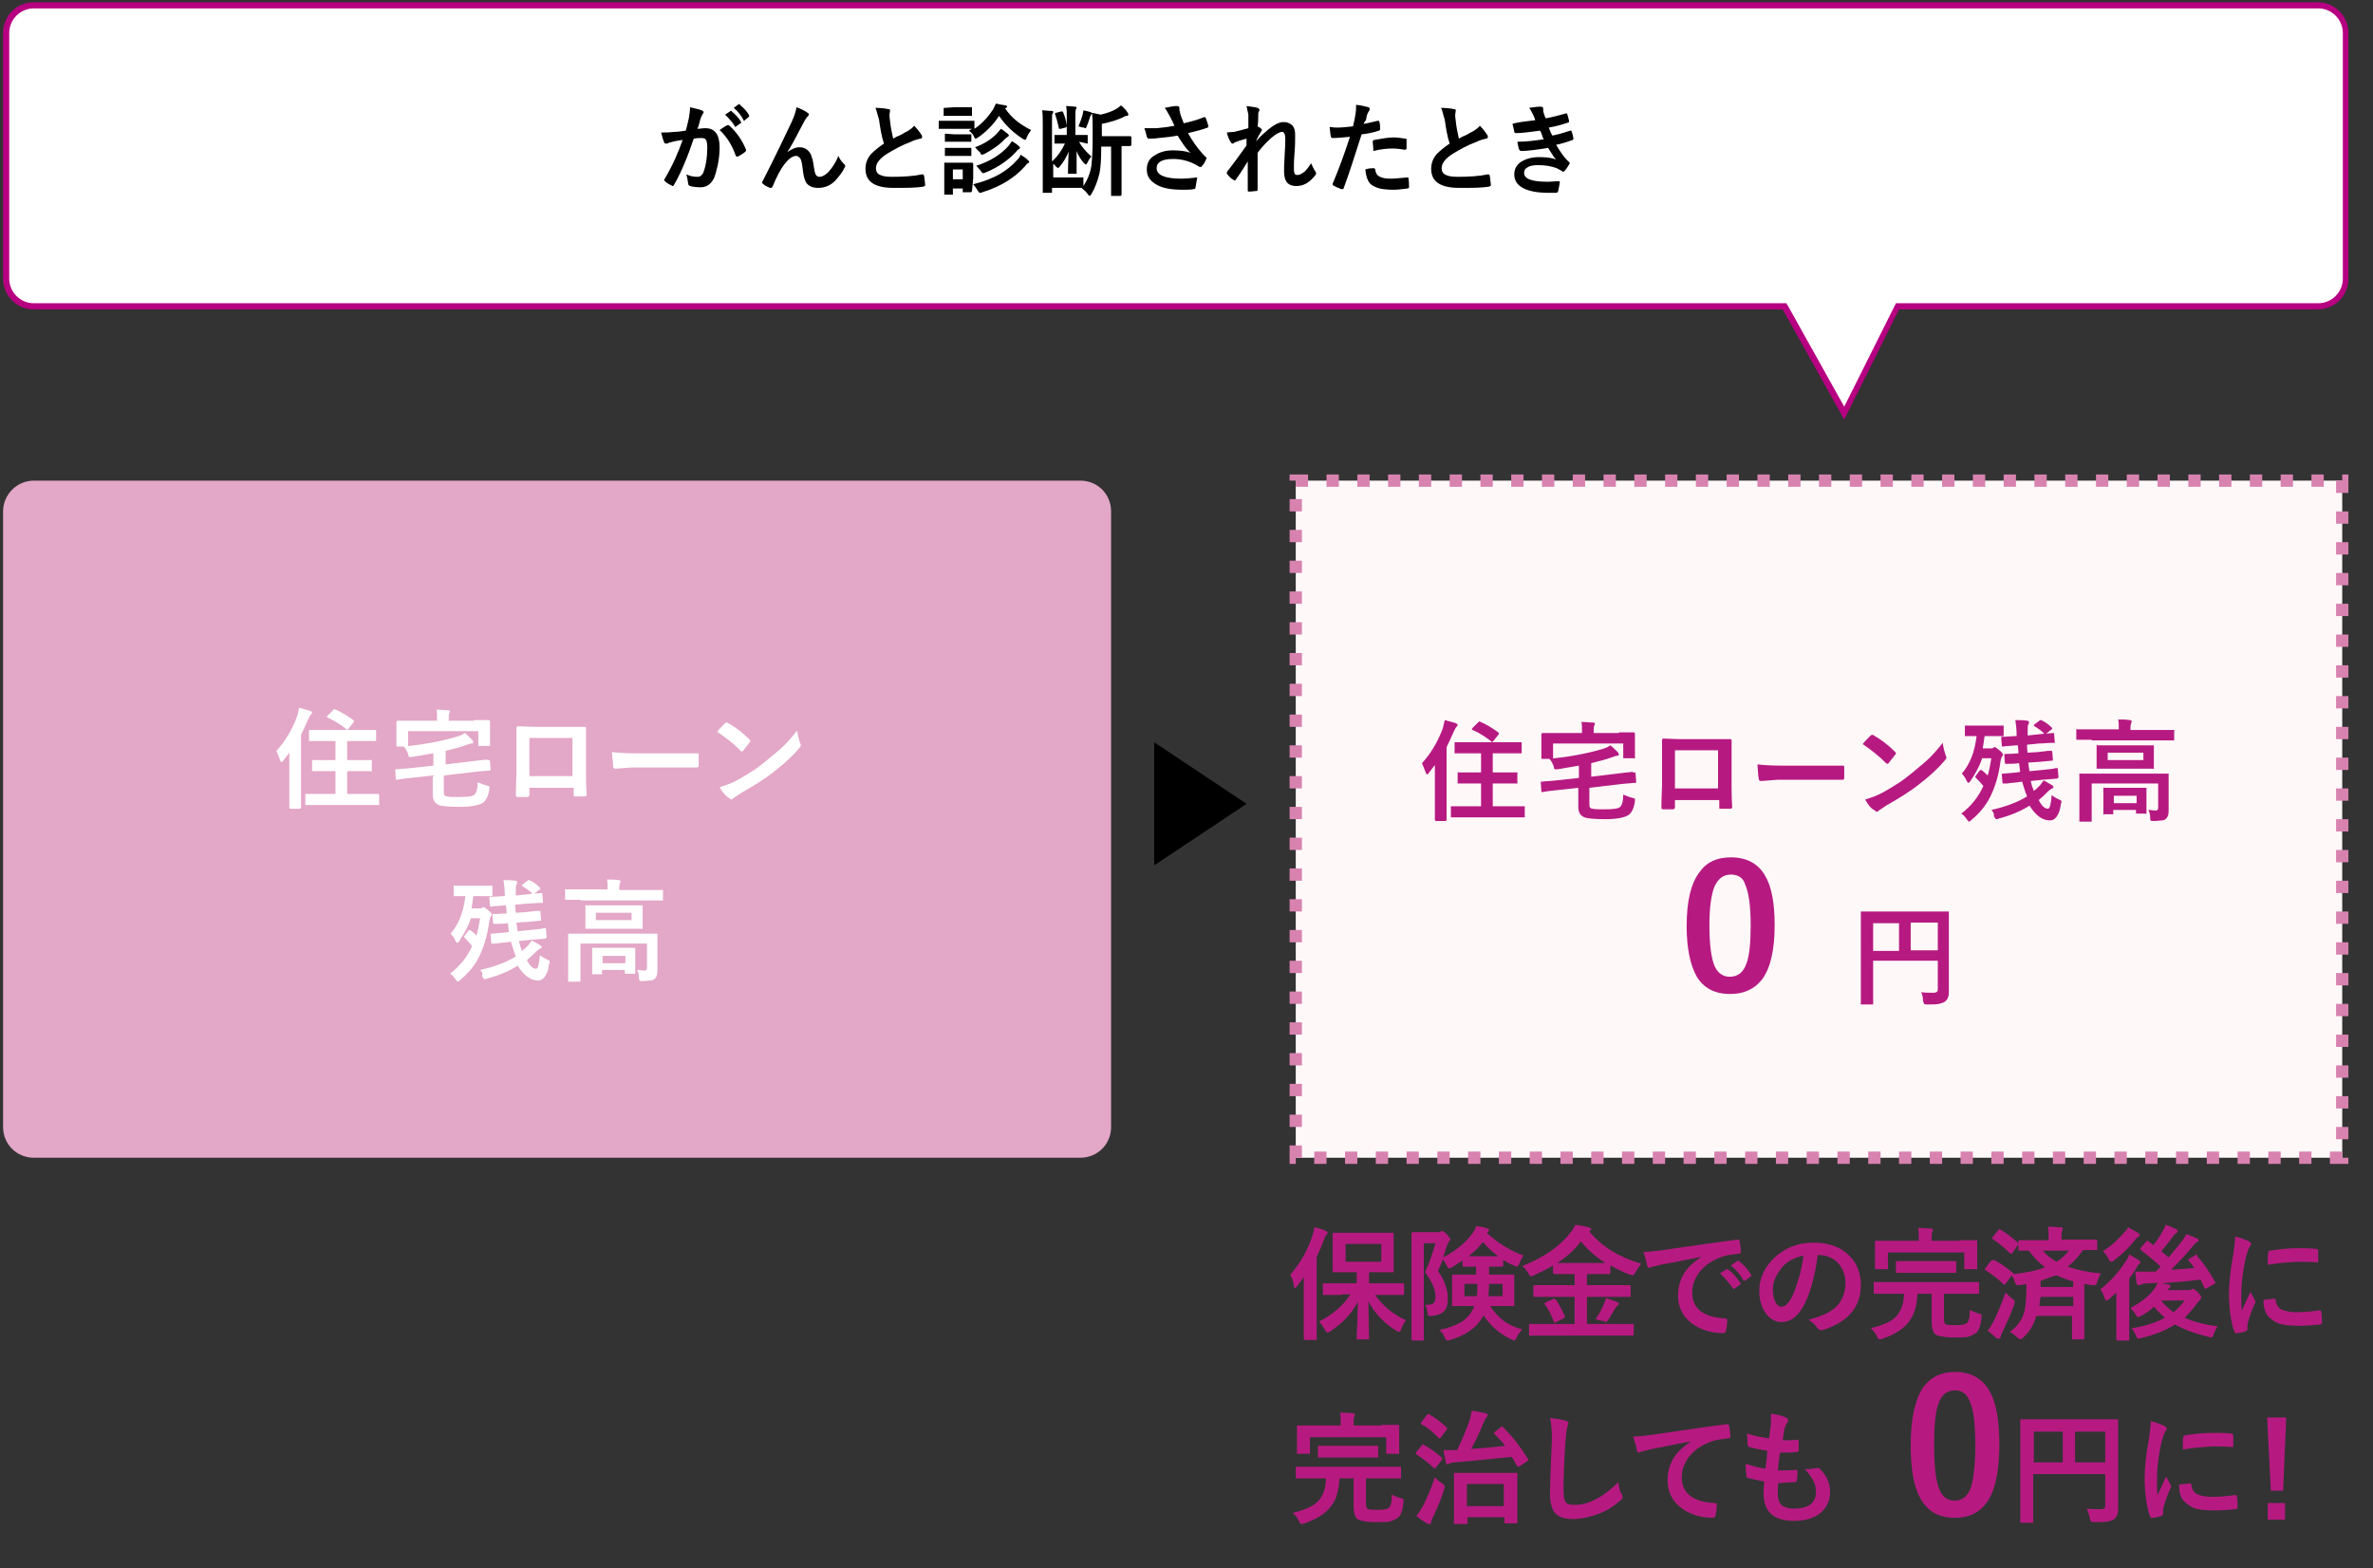 <?xml version="1.0" encoding="utf-8"?>
<!-- Generator: Adobe Illustrator 25.2.1, SVG Export Plug-In . SVG Version: 6.00 Build 0)  -->
<svg version="1.1" id="レイヤー_1" xmlns="http://www.w3.org/2000/svg" xmlns:xlink="http://www.w3.org/1999/xlink" x="0px"
	 y="0px" viewBox="0 0 385.5 254.8" style="enable-background:new 0 0 385.5 254.8;" xml:space="preserve">
<rect x="0" y="0" width="385.5" height="254.8" fill="#333333" stroke="none"/>
<style type="text/css">
	.st0{fill:#E3A7C7;}
	.st1{enable-background:new    ;}
	.st2{fill:#FFFFFF;}
	.st3{fill:#FFF8F9;stroke:#D882B0;stroke-width:2;stroke-dasharray:2,3;}
	.st4{fill:#B61A81;}
	.st5{fill:#B60081;}
</style>
<g id="グループ_5141" transform="translate(-638 -3062.215)">
	<path id="長方形_2073" class="st0" d="M643.5,3140.3h170c2.8,0,5,2.2,5,5v100c0,2.8-2.2,5-5,5h-170c-2.8,0-5-2.2-5-5v-100
		C638.5,3142.6,640.7,3140.3,643.5,3140.3z"/>
	<g class="st1">
		<path class="st2" d="M682.9,3184.2c1.4-1.5,2.6-3.5,3.4-5.7c0.1-0.4,0.2-0.8,0.3-1.3c0.8,0.2,1.4,0.4,1.8,0.5
			c0.2,0.1,0.3,0.2,0.3,0.3c0,0.1-0.1,0.2-0.2,0.3c-0.1,0.1-0.2,0.3-0.4,0.7c-0.4,0.9-0.8,1.8-1.2,2.6v9.1l0,2.7
			c0,0.1-0.1,0.2-0.2,0.2h-1.5c-0.1,0-0.2-0.1-0.2-0.2l0-2.7v-6.2c-0.3,0.4-0.6,0.8-1,1.3c-0.1,0.2-0.2,0.2-0.3,0.2
			c-0.1,0-0.1-0.1-0.2-0.3C683.3,3185.2,683.1,3184.6,682.9,3184.2z M690.3,3193l-2.5,0c-0.1,0-0.1,0-0.2,0c0,0,0-0.1,0-0.2v-1.4
			c0-0.1,0-0.1,0-0.2c0,0,0.1,0,0.2,0l2.5,0h2.2v-3.7h-1.2l-2.4,0c-0.1,0-0.2,0-0.2,0c0,0,0-0.1,0-0.2v-1.4c0-0.1,0-0.1,0-0.2
			s0.1,0,0.2,0l2.4,0h1.2v-3.1h-1.7l-2.4,0c-0.1,0-0.2,0-0.2,0c0,0,0-0.1,0-0.2v-1.4c0-0.1,0-0.2,0-0.2c0,0,0.1,0,0.2,0l2.4,0h5.6
			l2.5,0c0.1,0,0.2,0,0.2,0c0,0,0,0.1,0,0.2v1.4c0,0.1,0,0.2,0,0.2s-0.1,0-0.2,0l-2.5,0h-2v3.1h1.4l2.4,0c0.1,0,0.1,0,0.2,0
			s0,0.1,0,0.2v1.4c0,0.1,0,0.1,0,0.2s-0.1,0-0.2,0l-2.4,0h-1.4v3.7h2.5l2.5,0c0.1,0,0.2,0,0.2,0c0,0,0,0.1,0,0.2v1.4
			c0,0.1,0,0.2,0,0.2c0,0-0.1,0-0.2,0l-2.5,0H690.3z M692.3,3177.4c1,0.4,2,1,3.1,1.8c0.1,0.1,0.1,0.1,0.1,0.2s0,0.1-0.1,0.2l-0.8,1
			c-0.1,0.1-0.2,0.2-0.2,0.2c0,0-0.1,0-0.1-0.1c-0.9-0.7-1.9-1.4-3.1-1.9c-0.1-0.1-0.1-0.1-0.1-0.1s0-0.1,0.1-0.2l0.9-0.9
			c0.1-0.1,0.1-0.1,0.2-0.1C692.1,3177.4,692.2,3177.4,692.3,3177.4z"/>
		<path class="st2" d="M717.4,3185.7C717.4,3185.7,717.5,3185.7,717.4,3185.7c0.2,0,0.2,0.1,0.2,0.2l0.1,1.3c0,0,0,0.1,0,0.1
			c0,0.1-0.1,0.1-0.2,0.1c-1.5,0.1-2.2,0.2-2.3,0.2l-5.1,0.6v2.6c0,0.3,0,0.5,0.1,0.6c0.1,0.1,0.2,0.2,0.4,0.2
			c0.4,0.1,1,0.1,1.9,0.1c1.4,0,2.3-0.1,2.6-0.4c0.3-0.3,0.5-0.9,0.5-2c0.5,0.2,0.9,0.4,1.4,0.5c0.2,0.1,0.3,0.1,0.4,0.1
			c0.1,0,0.1,0.1,0.1,0.2c0,0,0,0.1,0,0.2c-0.1,1.1-0.5,1.9-1,2.3c-0.6,0.4-1.8,0.7-3.8,0.7c-1.7,0-2.9-0.1-3.4-0.3
			c-0.7-0.3-1-0.8-1-1.8v-3l-3.6,0.4c-1,0.1-1.8,0.2-2.2,0.3c0,0-0.1,0-0.1,0c-0.1,0-0.1-0.1-0.1-0.2l-0.1-1.4v0c0,0,0,0,0,0
			c0-0.1,0.1-0.1,0.2-0.1c0.8-0.1,1.6-0.1,2.3-0.2l3.7-0.4v-2c-1.2,0.2-2.4,0.4-3.5,0.6c-0.2,0-0.3,0-0.3,0c-0.1,0-0.2,0-0.2-0.1
			c0-0.1-0.1-0.2-0.1-0.4c-0.2-0.5-0.4-0.9-0.7-1.2c3-0.3,5.9-0.8,8.6-1.6c0.4-0.1,0.9-0.3,1.3-0.6c0.4,0.3,0.8,0.7,1.2,1.1
			c0.1,0.1,0.2,0.3,0.2,0.4c0,0.1-0.1,0.2-0.3,0.2c-0.2,0-0.5,0.1-0.7,0.2c-1.1,0.4-2.3,0.7-3.5,1v2.2l5-0.6
			c0.6-0.1,1.2-0.1,1.7-0.2C717.2,3185.8,717.4,3185.7,717.4,3185.7z M715,3179.2l2.4,0c0.1,0,0.2,0.1,0.2,0.2l0,1v0.8l0,2
			c0,0.1,0,0.1,0,0.2s-0.1,0-0.2,0h-1.5c-0.1,0-0.2,0-0.2,0c0,0,0-0.1,0-0.2v-2.2h-11.4v2.3c0,0.1,0,0.2,0,0.2c0,0-0.1,0-0.2,0h-1.5
			c-0.1,0-0.1,0-0.2,0c0,0,0-0.1,0-0.2l0-2v-0.7l0-1.1c0-0.1,0.1-0.2,0.2-0.2l2.4,0h4v-0.1c0-0.8,0-1.4-0.1-1.7
			c0.7,0,1.3,0.1,1.9,0.1c0.2,0,0.3,0.1,0.3,0.2c0,0,0,0.1-0.1,0.3c-0.1,0.1-0.1,0.5-0.1,1.1v0.1H715z"/>
		<path class="st2" d="M731,3190.2h-7v1.1c0,0.2,0,0.2-0.1,0.3c0,0-0.1,0.1-0.3,0.1c-0.2,0-0.5,0-0.7,0s-0.5,0-0.7,0
			c-0.3,0-0.4-0.1-0.4-0.2c0,0,0,0,0,0c0-1.9,0.1-3.1,0.1-3.6v-4.4v-1.2c0-0.7,0-1.3,0-1.8c0-0.2,0.1-0.3,0.2-0.3
			c0.6,0,1.7,0.1,3.2,0.1h4.3c1.7,0,2.8,0,3.4,0c0.2,0,0.2,0.1,0.2,0.3c0,0,0,0,0,0.1l0,2.9v4.3c0,0.7,0,1.8,0.1,3.4
			c0,0.2-0.1,0.3-0.3,0.3c-0.3,0-0.6,0-0.8,0c-0.3,0-0.6,0-0.8,0c-0.1,0-0.2,0-0.2-0.1c0,0,0-0.1,0-0.2V3190.2z M731,3188.3v-6.2h-7
			v6.2H731z"/>
		<path class="st2" d="M737.4,3184.4c0.9,0.1,2.2,0.2,3.9,0.2h5.8c0.6,0,1.3,0,2.2,0c1.1,0,1.8,0,1.9,0c0,0,0.1,0,0.1,0
			c0.2,0,0.2,0.1,0.2,0.3c0,0.3,0,0.6,0,0.9c0,0.3,0,0.6,0,0.8c0,0.2-0.1,0.3-0.3,0.3h-0.1c-1.8,0-3.1,0-4,0h-6.5l-2.6,0.2
			c-0.2,0-0.4-0.1-0.4-0.4C737.6,3186.2,737.5,3185.4,737.4,3184.4z"/>
		<path class="st2" d="M754.5,3181.1c0.3-0.4,0.7-0.8,1.3-1.4c0.1-0.1,0.2-0.1,0.3-0.1c0.1,0,0.1,0,0.2,0.1c1.1,0.6,2.3,1.5,3.4,2.6
			c0.1,0.1,0.2,0.2,0.2,0.3s0,0.1-0.1,0.2c-0.4,0.5-0.8,1-1.1,1.4c-0.1,0.1-0.2,0.1-0.2,0.1c-0.1,0-0.1,0-0.2-0.1
			C757.1,3182.9,755.8,3182,754.5,3181.1z M754.9,3190.1c1-0.3,1.8-0.6,2.4-0.9c1.2-0.6,2.1-1.2,2.9-1.7c0.7-0.4,1.4-1,2.3-1.7
			c1.2-1,2.2-1.8,2.9-2.5c0.7-0.7,1.4-1.5,2.1-2.4c0.1,0.8,0.3,1.5,0.5,2.1c0.1,0.1,0.1,0.3,0.1,0.3c0,0.1-0.1,0.3-0.3,0.5
			c-1,1.2-2.4,2.5-4.1,3.8c-1.5,1.2-3.3,2.3-5.4,3.5c-0.6,0.4-1,0.7-1.2,0.8c-0.1,0.1-0.2,0.2-0.3,0.2s-0.2-0.1-0.3-0.2
			C755.8,3191.5,755.3,3190.8,754.9,3190.1z"/>
	</g>
	<g class="st1">
		<path class="st2" d="M717.8,3206.1c0.1,0,0.2,0,0.2,0c0,0,0,0.1,0,0.2v1.3c0,0.1,0,0.2,0,0.2s-0.1,0-0.2,0l-1.9,0h-1
			c-0.1,0.8-0.2,1.4-0.3,2h1.3c0.2,0,0.3,0,0.4-0.1c0.1-0.1,0.2-0.1,0.3-0.1c0.1,0,0.3,0.2,0.7,0.5c0.4,0.3,0.6,0.6,0.6,0.7
			c0,0.1-0.1,0.2-0.2,0.4c-0.1,0.1-0.1,0.3-0.2,0.6c-0.3,2.4-0.9,4.3-1.7,5.9c-0.7,1.4-1.7,2.6-3,3.7c-0.2,0.2-0.4,0.3-0.4,0.3
			c-0.1,0-0.2-0.1-0.4-0.4c-0.3-0.4-0.5-0.7-0.9-0.9c1.6-1.2,2.8-2.7,3.6-4.5c-0.4-0.5-0.8-0.9-1.2-1.3c-0.1-0.1-0.1-0.2-0.1-0.2
			c0,0,0-0.1,0.1-0.2l0.6-0.8c0.1-0.1,0.1-0.1,0.2-0.1c0,0,0.1,0,0.2,0.1c0.3,0.2,0.6,0.5,0.9,0.8c0.3-0.9,0.4-1.8,0.6-2.8h-1.5
			c-0.4,1.3-1.1,2.5-1.9,3.7c-0.1,0.2-0.3,0.3-0.3,0.3c-0.1,0-0.2-0.1-0.3-0.3c-0.2-0.5-0.5-0.9-0.8-1.2c1.3-1.5,2.1-3.5,2.4-6.1
			l-1.7,0c-0.1,0-0.2,0-0.2,0c0,0,0-0.1,0-0.2v-1.3c0-0.1,0-0.2,0-0.2s0.1,0,0.2,0l1.9,0h2.5L717.8,3206.1z M716,3219.8
			c2.2-0.5,4.2-1.2,5.8-2.2c-0.1-0.2-0.1-0.4-0.2-0.5c-0.2-0.6-0.4-1.2-0.6-1.9l-0.7,0.1c-0.7,0.1-1.2,0.1-1.7,0.2
			c-0.1,0-0.2,0-0.4,0c-0.1,0-0.1,0-0.2,0c0,0,0,0-0.1,0c-0.1,0-0.1-0.1-0.1-0.2l-0.1-1.2c0,0,0-0.1,0-0.1c0-0.1,0.1-0.1,0.2-0.1
			c0.3,0,1-0.1,2.3-0.2l0.5-0.1c-0.1-0.3-0.1-0.8-0.2-1.4h-0.1c-0.6,0.1-1.2,0.1-1.6,0.1c-0.1,0-0.2,0-0.4,0c-0.1,0-0.1,0-0.1,0
			c0,0-0.1,0-0.1,0c-0.1,0-0.1-0.1-0.1-0.2l-0.1-1.2c0,0,0,0,0-0.1c0-0.1,0.1-0.1,0.2-0.1c0.3,0,1,0,2.1-0.1c0-0.6-0.1-1-0.1-1.3
			l-0.2,0c-0.9,0.1-1.7,0.1-2.2,0.2c0,0-0.1,0-0.1,0c-0.1,0-0.1-0.1-0.1-0.2l-0.1-1.2c0,0,0,0,0-0.1c0-0.1,0.1-0.1,0.2-0.1
			c0,0,0.1,0,0.3,0c0.6,0,1.2-0.1,1.9-0.1h0.1v-0.3c0-0.8-0.1-1.6-0.2-2.3c0.7,0,1.3,0,1.9,0.1c0.2,0,0.3,0.1,0.3,0.2
			c0,0.1,0,0.1,0,0.2c0,0.1-0.1,0.2-0.1,0.2c-0.1,0.2-0.1,0.5-0.1,1.1c0,0.2,0,0.4,0,0.7l1.9-0.2l0.8-0.1c-0.5-0.5-1.1-0.9-1.6-1.2
			c-0.1-0.1-0.1-0.1-0.1-0.1c0-0.1,0-0.1,0.1-0.2l0.8-0.6c0.1-0.1,0.2-0.1,0.2-0.1c0,0,0.1,0,0.1,0c0.6,0.3,1.1,0.6,1.7,1.2
			c0.1,0.1,0.1,0.1,0.1,0.1c0,0.1,0,0.1-0.1,0.2l-0.9,0.7l1.1-0.1l0.1,0c0.1,0,0.1,0.1,0.1,0.2l0.1,1.2c0,0.1,0,0.2,0,0.2
			c0,0-0.1,0-0.2,0c0,0-0.1,0-0.3,0c-0.6,0-1.2,0.1-2,0.1l-2,0.2c0,0.3,0,0.8,0.1,1.3l1.6-0.1c0.6-0.1,1.2-0.1,1.6-0.2
			c0.1,0,0.2,0,0.4,0c0.1,0,0.1,0,0.2,0c0,0,0.1,0,0.1,0c0.1,0,0.1,0.1,0.1,0.2l0.1,1.2c0,0,0,0,0,0.1c0,0.1-0.1,0.1-0.2,0.1
			c-0.2,0-0.9,0.1-2.2,0.2l-1.6,0.1c0.1,0.6,0.1,1.1,0.2,1.4l2.1-0.2c0.7-0.1,1.2-0.1,1.7-0.2c0,0,0.2,0,0.4-0.1c0.1,0,0.1,0,0.2,0
			c0,0,0.1,0,0.1,0c0.1,0,0.1,0.1,0.1,0.2l0.1,1.2c0,0,0,0,0,0.1c0,0.1-0.1,0.1-0.2,0.2c-0.1,0-0.9,0.1-2.4,0.2l-1.9,0.2
			c0.1,0.4,0.2,0.9,0.4,1.3c0,0.1,0,0.1,0.1,0.3c0.3-0.2,0.6-0.5,1-0.9c0.2-0.3,0.4-0.5,0.6-0.8c0.6,0.3,1,0.6,1.4,0.8
			c0.1,0.1,0.2,0.2,0.2,0.3c0,0.1-0.1,0.2-0.2,0.2c-0.1,0-0.3,0.2-0.6,0.4c-0.5,0.5-1,1-1.6,1.5c0.5,1,1,1.4,1.5,1.4
			c0.3,0,0.5-0.8,0.6-2.2c0.3,0.2,0.7,0.5,1.2,0.7c0.2,0.1,0.4,0.2,0.4,0.3c0,0.1,0,0.2-0.1,0.4c-0.1,1-0.4,1.7-0.7,2.1
			c-0.3,0.4-0.6,0.6-1.1,0.6c-1.2,0-2.3-0.8-3.3-2.4c-1.4,0.9-3.1,1.6-5,2.1c-0.2,0.1-0.4,0.1-0.4,0.1c-0.1,0-0.2-0.2-0.4-0.5
			C716.5,3220.4,716.3,3220.1,716,3219.8z"/>
		<path class="st2" d="M732.3,3208.4l-2.3,0c-0.1,0-0.2,0-0.2,0s0-0.1,0-0.2v-1.3c0-0.1,0-0.1,0-0.2s0.1,0,0.2,0l2.3,0h4.4v-0.1
			c0-0.7,0-1.2-0.1-1.5c0.6,0,1.2,0,1.9,0.1c0.2,0,0.3,0.1,0.3,0.2c0,0,0,0.1-0.1,0.4c-0.1,0.2-0.1,0.5-0.1,0.9v0.1h4.6l2.3,0
			c0.1,0,0.1,0,0.2,0s0,0.1,0,0.2v1.3c0,0.1,0,0.1,0,0.2s-0.1,0-0.2,0l-2.3,0H732.3z M741.5,3219.8c0.5,0,0.9,0.1,1.2,0.1
			c0.3,0,0.4-0.2,0.4-0.5v-3.9h-10.8v4l0,2c0,0.1,0,0.2,0,0.2c0,0-0.1,0-0.2,0h-1.6c-0.1,0-0.1,0-0.2,0c0,0,0-0.1,0-0.2l0-2v-3.5
			l0-1.9c0-0.1,0-0.2,0-0.2s0.1,0,0.2,0l2.4,0h9.3l2.4,0c0.1,0,0.2,0,0.2,0s0,0.1,0,0.2l0,2v1.5l0,2.3c0,0.6-0.1,1-0.4,1.3
			c-0.2,0.2-0.4,0.3-0.7,0.3c-0.3,0-0.7,0.1-1.3,0.1c-0.3,0-0.5,0-0.5-0.1c-0.1-0.1-0.1-0.2-0.1-0.5
			C741.8,3220.5,741.7,3220.2,741.5,3219.8z M739.9,3209.3l2.3,0c0.1,0,0.2,0,0.2,0s0,0.1,0,0.2l0,1.2v1.1l0,1.1c0,0.1,0,0.1,0,0.2
			s-0.1,0-0.2,0l-2.3,0h-4.3l-2.3,0c-0.1,0-0.2,0-0.2,0s0-0.1,0-0.2l0-1.1v-1.1l0-1.2c0-0.1,0-0.1,0-0.2s0.1,0,0.2,0l2.3,0H739.9z
			 M735.7,3220.5h-1.3c-0.1,0-0.1,0-0.2,0s0-0.1,0-0.2l0-2.1v-0.7l0-1.1c0-0.1,0-0.1,0-0.2s0.1,0,0.2,0l1.9,0h2.8l1.9,0
			c0.1,0,0.2,0,0.2,0s0,0.1,0,0.2l0,1v0.8l0,2c0,0.1,0,0.1,0,0.2s-0.1,0-0.2,0h-1.3c-0.1,0-0.2,0-0.2,0c0,0,0-0.1,0-0.2v-0.4h-3.7
			v0.5c0,0.1,0,0.1,0,0.2S735.7,3220.5,735.7,3220.5z M740.6,3211.7v-1.2h-5.8v1.2H740.6z M735.9,3217.5v1.2h3.7v-1.2H735.9z"/>
	</g>
	<path id="パス_1602" class="st3" d="M848.5,3250.3v-110h170v110H848.5z"/>
	<g class="st1">
		<path class="st4" d="M869,3186.2c1.4-1.5,2.6-3.5,3.4-5.7c0.1-0.4,0.2-0.8,0.3-1.3c0.8,0.2,1.4,0.4,1.8,0.5
			c0.2,0.1,0.3,0.2,0.3,0.3c0,0.1-0.1,0.2-0.2,0.3c-0.1,0.1-0.2,0.3-0.4,0.7c-0.4,0.9-0.8,1.8-1.2,2.6v9.1l0,2.7
			c0,0.1-0.1,0.2-0.2,0.2h-1.5c-0.1,0-0.2-0.1-0.2-0.2l0-2.7v-6.2c-0.3,0.4-0.6,0.8-1,1.3c-0.1,0.2-0.2,0.2-0.3,0.2
			c-0.1,0-0.1-0.1-0.2-0.3C869.4,3187.2,869.2,3186.6,869,3186.2z M876.4,3195l-2.5,0c-0.1,0-0.1,0-0.2,0c0,0,0-0.1,0-0.2v-1.4
			c0-0.1,0-0.1,0-0.2c0,0,0.1,0,0.2,0l2.5,0h2.2v-3.7h-1.2l-2.4,0c-0.1,0-0.2,0-0.2,0c0,0,0-0.1,0-0.2v-1.4c0-0.1,0-0.1,0-0.2
			s0.1,0,0.2,0l2.4,0h1.2v-3.1h-1.7l-2.4,0c-0.1,0-0.2,0-0.2,0c0,0,0-0.1,0-0.2v-1.4c0-0.1,0-0.2,0-0.2c0,0,0.1,0,0.2,0l2.4,0h5.6
			l2.5,0c0.1,0,0.2,0,0.2,0c0,0,0,0.1,0,0.2v1.4c0,0.1,0,0.2,0,0.2s-0.1,0-0.2,0l-2.5,0h-2v3.1h1.4l2.4,0c0.1,0,0.1,0,0.2,0
			s0,0.1,0,0.2v1.4c0,0.1,0,0.1,0,0.2s-0.1,0-0.2,0l-2.4,0h-1.4v3.7h2.5l2.5,0c0.1,0,0.2,0,0.2,0c0,0,0,0.1,0,0.2v1.4
			c0,0.1,0,0.2,0,0.2c0,0-0.1,0-0.2,0l-2.5,0H876.4z M878.3,3179.4c1,0.4,2,1,3.1,1.8c0.1,0.1,0.1,0.1,0.1,0.2s0,0.1-0.1,0.2l-0.8,1
			c-0.1,0.1-0.2,0.2-0.2,0.2c0,0-0.1,0-0.1-0.1c-0.9-0.7-1.9-1.4-3.1-1.9c-0.1-0.1-0.1-0.1-0.1-0.1s0-0.1,0.1-0.2l0.9-0.9
			c0.1-0.1,0.1-0.1,0.2-0.1C878.2,3179.4,878.3,3179.4,878.3,3179.4z"/>
		<path class="st4" d="M903.5,3187.7C903.5,3187.7,903.6,3187.7,903.5,3187.7c0.2,0,0.2,0.1,0.2,0.2l0.1,1.3c0,0,0,0.1,0,0.1
			c0,0.1-0.1,0.1-0.2,0.1c-1.5,0.1-2.2,0.2-2.3,0.2l-5.1,0.6v2.6c0,0.3,0,0.5,0.1,0.6c0.1,0.1,0.2,0.2,0.4,0.2
			c0.4,0.1,1,0.1,1.9,0.1c1.4,0,2.3-0.1,2.6-0.4c0.3-0.3,0.5-0.9,0.5-2c0.5,0.2,0.9,0.4,1.4,0.5c0.2,0.1,0.3,0.1,0.4,0.1
			c0.1,0,0.1,0.1,0.1,0.2c0,0,0,0.1,0,0.2c-0.1,1.1-0.5,1.9-1,2.3c-0.6,0.4-1.8,0.7-3.8,0.7c-1.7,0-2.9-0.1-3.4-0.3
			c-0.7-0.3-1-0.8-1-1.8v-3l-3.6,0.4c-1,0.1-1.8,0.2-2.2,0.3c0,0-0.1,0-0.1,0c-0.1,0-0.1-0.1-0.1-0.2l-0.1-1.4v0c0,0,0,0,0,0
			c0-0.1,0.1-0.1,0.2-0.1c0.8-0.1,1.6-0.1,2.3-0.2l3.7-0.4v-2c-1.2,0.2-2.4,0.4-3.5,0.6c-0.2,0-0.3,0-0.3,0c-0.1,0-0.2,0-0.2-0.1
			c0-0.1-0.1-0.2-0.1-0.4c-0.2-0.5-0.4-0.9-0.7-1.2c3-0.3,5.9-0.8,8.6-1.6c0.4-0.1,0.9-0.3,1.3-0.6c0.4,0.3,0.8,0.7,1.2,1.1
			c0.1,0.1,0.2,0.3,0.2,0.4c0,0.1-0.1,0.2-0.3,0.2c-0.2,0-0.5,0.1-0.7,0.2c-1.1,0.4-2.3,0.7-3.5,1v2.2l5-0.6
			c0.6-0.1,1.2-0.1,1.7-0.2C903.3,3187.8,903.5,3187.7,903.5,3187.7z M901,3181.2l2.4,0c0.1,0,0.2,0.1,0.2,0.2l0,1v0.8l0,2
			c0,0.1,0,0.1,0,0.2s-0.1,0-0.2,0h-1.5c-0.1,0-0.2,0-0.2,0c0,0,0-0.1,0-0.2v-2.2h-11.4v2.3c0,0.1,0,0.2,0,0.2c0,0-0.1,0-0.2,0h-1.5
			c-0.1,0-0.1,0-0.2,0c0,0,0-0.1,0-0.2l0-2v-0.7l0-1.1c0-0.1,0.1-0.2,0.2-0.2l2.4,0h4v-0.1c0-0.8,0-1.4-0.1-1.7
			c0.7,0,1.3,0.1,1.9,0.1c0.2,0,0.3,0.1,0.3,0.2c0,0,0,0.1-0.1,0.3c-0.1,0.1-0.1,0.5-0.1,1.1v0.1H901z"/>
		<path class="st4" d="M917.1,3192.2h-7v1.1c0,0.2,0,0.2-0.1,0.3c0,0-0.1,0.1-0.3,0.1c-0.2,0-0.5,0-0.7,0s-0.5,0-0.7,0
			c-0.3,0-0.4-0.1-0.4-0.2c0,0,0,0,0,0c0-1.9,0.1-3.1,0.1-3.6v-4.4v-1.2c0-0.7,0-1.3,0-1.8c0-0.2,0.1-0.3,0.2-0.3
			c0.6,0,1.7,0.1,3.2,0.1h4.3c1.7,0,2.8,0,3.4,0c0.2,0,0.2,0.1,0.2,0.3c0,0,0,0,0,0.1l0,2.9v4.3c0,0.7,0,1.8,0.1,3.4
			c0,0.2-0.1,0.3-0.3,0.3c-0.3,0-0.6,0-0.8,0c-0.3,0-0.6,0-0.8,0c-0.1,0-0.2,0-0.2-0.1c0,0,0-0.1,0-0.2V3192.2z M917.1,3190.3v-6.2
			h-7v6.2H917.1z"/>
		<path class="st4" d="M923.5,3186.4c0.9,0.1,2.2,0.2,3.9,0.2h5.8c0.6,0,1.3,0,2.2,0c1.1,0,1.8,0,1.9,0c0,0,0.1,0,0.1,0
			c0.2,0,0.2,0.1,0.2,0.3c0,0.3,0,0.6,0,0.9c0,0.3,0,0.6,0,0.8c0,0.2-0.1,0.3-0.3,0.3h-0.1c-1.8,0-3.1,0-4,0h-6.5l-2.6,0.2
			c-0.2,0-0.4-0.1-0.4-0.4C923.6,3188.2,923.6,3187.4,923.5,3186.4z"/>
		<path class="st4" d="M940.6,3183.1c0.3-0.4,0.7-0.8,1.3-1.4c0.1-0.1,0.2-0.1,0.3-0.1c0.1,0,0.1,0,0.2,0.1c1.1,0.6,2.3,1.5,3.4,2.6
			c0.1,0.1,0.2,0.2,0.2,0.3s0,0.1-0.1,0.2c-0.4,0.5-0.8,1-1.1,1.4c-0.1,0.1-0.2,0.1-0.2,0.1c-0.1,0-0.1,0-0.2-0.1
			C943.1,3184.9,941.9,3184,940.6,3183.1z M941,3192.1c1-0.3,1.8-0.6,2.4-0.9c1.2-0.6,2.1-1.2,2.9-1.7c0.7-0.4,1.4-1,2.3-1.7
			c1.2-1,2.2-1.8,2.9-2.5c0.7-0.7,1.4-1.5,2.1-2.4c0.1,0.8,0.3,1.5,0.5,2.1c0.1,0.1,0.1,0.3,0.1,0.3c0,0.1-0.1,0.3-0.3,0.5
			c-1,1.2-2.4,2.5-4.1,3.8c-1.5,1.2-3.3,2.3-5.4,3.5c-0.6,0.4-1,0.7-1.2,0.8c-0.1,0.1-0.2,0.2-0.3,0.2s-0.2-0.1-0.3-0.2
			C941.8,3193.5,941.4,3192.8,941,3192.1z"/>
		<path class="st4" d="M963.3,3180.1c0.1,0,0.2,0,0.2,0c0,0,0,0.1,0,0.2v1.3c0,0.1,0,0.2,0,0.2s-0.1,0-0.2,0l-1.9,0h-1
			c-0.1,0.8-0.2,1.4-0.3,2h1.3c0.2,0,0.3,0,0.4-0.1c0.1-0.1,0.2-0.1,0.3-0.1c0.1,0,0.3,0.2,0.7,0.5c0.4,0.3,0.6,0.6,0.6,0.7
			c0,0.1-0.1,0.2-0.2,0.4c-0.1,0.1-0.1,0.3-0.2,0.6c-0.3,2.4-0.9,4.3-1.7,5.9c-0.7,1.4-1.7,2.6-3,3.7c-0.2,0.2-0.4,0.3-0.4,0.3
			c-0.1,0-0.2-0.1-0.4-0.4c-0.3-0.4-0.5-0.7-0.9-0.9c1.6-1.2,2.8-2.7,3.6-4.5c-0.4-0.5-0.8-0.9-1.2-1.3c-0.1-0.1-0.1-0.2-0.1-0.2
			c0,0,0-0.1,0.1-0.2l0.6-0.8c0.1-0.1,0.1-0.1,0.2-0.1c0,0,0.1,0,0.2,0.1c0.3,0.2,0.6,0.5,0.9,0.8c0.3-0.9,0.4-1.8,0.6-2.8h-1.5
			c-0.4,1.3-1.1,2.5-1.9,3.7c-0.1,0.2-0.3,0.3-0.3,0.3c-0.1,0-0.2-0.1-0.3-0.3c-0.2-0.5-0.5-0.9-0.8-1.2c1.3-1.5,2.1-3.5,2.4-6.1
			l-1.7,0c-0.1,0-0.2,0-0.2,0c0,0,0-0.1,0-0.2v-1.3c0-0.1,0-0.2,0-0.2s0.1,0,0.2,0l1.9,0h2.5L963.3,3180.1z M961.5,3193.8
			c2.2-0.5,4.2-1.2,5.8-2.2c-0.1-0.2-0.1-0.4-0.2-0.5c-0.2-0.6-0.4-1.2-0.6-1.9l-0.7,0.1c-0.7,0.1-1.2,0.1-1.7,0.2
			c-0.1,0-0.2,0-0.4,0c-0.1,0-0.1,0-0.2,0c0,0,0,0-0.1,0c-0.1,0-0.1-0.1-0.1-0.2l-0.1-1.2c0,0,0-0.1,0-0.1c0-0.1,0.1-0.1,0.2-0.1
			c0.3,0,1-0.1,2.3-0.2l0.5-0.1c-0.1-0.3-0.1-0.8-0.2-1.4H966c-0.6,0.1-1.2,0.1-1.6,0.1c-0.1,0-0.2,0-0.4,0c-0.1,0-0.1,0-0.1,0
			c0,0-0.1,0-0.1,0c-0.1,0-0.1-0.1-0.1-0.2l-0.1-1.2c0,0,0,0,0-0.1c0-0.1,0.1-0.1,0.2-0.1c0.3,0,1,0,2.1-0.1c0-0.6-0.1-1-0.1-1.3
			l-0.2,0c-0.9,0.1-1.7,0.1-2.2,0.2c0,0-0.1,0-0.1,0c-0.1,0-0.1-0.1-0.1-0.2l-0.1-1.2c0,0,0,0,0-0.1c0-0.1,0.1-0.1,0.2-0.1
			c0,0,0.1,0,0.3,0c0.6,0,1.2-0.1,1.9-0.1h0.1v-0.3c0-0.8-0.1-1.6-0.2-2.3c0.7,0,1.3,0,1.9,0.1c0.2,0,0.3,0.1,0.3,0.2
			c0,0.1,0,0.1,0,0.2c0,0.1-0.1,0.2-0.1,0.2c-0.1,0.2-0.1,0.5-0.1,1.1c0,0.2,0,0.4,0,0.7l1.9-0.2l0.8-0.1c-0.5-0.5-1.1-0.9-1.6-1.2
			c-0.1-0.1-0.1-0.1-0.1-0.1c0-0.1,0-0.1,0.1-0.2l0.8-0.6c0.1-0.1,0.2-0.1,0.2-0.1c0,0,0.1,0,0.1,0c0.6,0.3,1.1,0.6,1.7,1.2
			c0.1,0.1,0.1,0.1,0.1,0.1c0,0.1,0,0.1-0.1,0.2l-0.9,0.7l1.1-0.1l0.1,0c0.1,0,0.1,0.1,0.1,0.2l0.1,1.2c0,0.1,0,0.2,0,0.2
			c0,0-0.1,0-0.2,0c0,0-0.1,0-0.3,0c-0.6,0-1.2,0.1-2,0.1l-2,0.2c0,0.3,0,0.8,0.1,1.3l1.6-0.1c0.6-0.1,1.2-0.1,1.6-0.2
			c0.1,0,0.2,0,0.4,0c0.1,0,0.1,0,0.2,0c0,0,0.1,0,0.1,0c0.1,0,0.1,0.1,0.1,0.2l0.1,1.2c0,0,0,0,0,0.1c0,0.1-0.1,0.1-0.2,0.1
			c-0.2,0-0.9,0.1-2.2,0.2l-1.6,0.1c0.1,0.6,0.1,1.1,0.2,1.4l2.1-0.2c0.7-0.1,1.2-0.1,1.7-0.2c0,0,0.2,0,0.4-0.1c0.1,0,0.1,0,0.2,0
			c0,0,0.1,0,0.1,0c0.1,0,0.1,0.1,0.1,0.2l0.1,1.2c0,0,0,0,0,0.1c0,0.1-0.1,0.1-0.2,0.2c-0.1,0-0.9,0.1-2.4,0.2l-1.9,0.2
			c0.1,0.4,0.2,0.9,0.4,1.3c0,0.1,0,0.1,0.1,0.3c0.3-0.2,0.6-0.5,1-0.9c0.2-0.3,0.4-0.5,0.6-0.8c0.6,0.3,1,0.6,1.4,0.8
			c0.1,0.1,0.2,0.2,0.2,0.3c0,0.1-0.1,0.2-0.2,0.2c-0.1,0-0.3,0.2-0.6,0.4c-0.5,0.5-1,1-1.6,1.5c0.5,1,1,1.4,1.5,1.4
			c0.3,0,0.5-0.8,0.6-2.2c0.3,0.2,0.7,0.5,1.2,0.7c0.2,0.1,0.4,0.2,0.4,0.3c0,0.1,0,0.2-0.1,0.4c-0.1,1-0.4,1.7-0.7,2.1
			c-0.3,0.4-0.6,0.6-1.1,0.6c-1.2,0-2.3-0.8-3.3-2.4c-1.4,0.9-3.1,1.6-5,2.1c-0.2,0.1-0.4,0.1-0.4,0.1c-0.1,0-0.2-0.2-0.4-0.5
			C962,3194.4,961.8,3194.1,961.5,3193.8z"/>
		<path class="st4" d="M977.8,3182.4l-2.3,0c-0.1,0-0.2,0-0.2,0s0-0.1,0-0.2v-1.3c0-0.1,0-0.1,0-0.2s0.1,0,0.2,0l2.3,0h4.4v-0.1
			c0-0.7,0-1.2-0.1-1.5c0.6,0,1.2,0,1.9,0.1c0.2,0,0.3,0.1,0.3,0.2c0,0,0,0.1-0.1,0.4c-0.1,0.2-0.1,0.5-0.1,0.9v0.1h4.6l2.3,0
			c0.1,0,0.1,0,0.2,0s0,0.1,0,0.2v1.3c0,0.1,0,0.1,0,0.2s-0.1,0-0.2,0l-2.3,0H977.8z M987,3193.8c0.5,0,0.9,0.1,1.2,0.1
			c0.3,0,0.4-0.2,0.4-0.5v-3.9h-10.8v4l0,2c0,0.1,0,0.2,0,0.2c0,0-0.1,0-0.2,0h-1.6c-0.1,0-0.1,0-0.2,0c0,0,0-0.1,0-0.2l0-2v-3.5
			l0-1.9c0-0.1,0-0.2,0-0.2s0.1,0,0.2,0l2.4,0h9.3l2.4,0c0.1,0,0.2,0,0.2,0s0,0.1,0,0.2l0,2v1.5l0,2.3c0,0.6-0.1,1-0.4,1.3
			c-0.2,0.2-0.4,0.3-0.7,0.3c-0.3,0-0.7,0.1-1.3,0.1c-0.3,0-0.5,0-0.5-0.1c-0.1-0.1-0.1-0.2-0.1-0.5
			C987.3,3194.5,987.2,3194.2,987,3193.8z M985.4,3183.3l2.3,0c0.1,0,0.2,0,0.2,0s0,0.1,0,0.2l0,1.2v1.1l0,1.1c0,0.1,0,0.1,0,0.2
			s-0.1,0-0.2,0l-2.3,0h-4.3l-2.3,0c-0.1,0-0.2,0-0.2,0s0-0.1,0-0.2l0-1.1v-1.1l0-1.2c0-0.1,0-0.1,0-0.2s0.1,0,0.2,0l2.3,0H985.4z
			 M981.2,3194.5h-1.3c-0.1,0-0.1,0-0.2,0s0-0.1,0-0.2l0-2.1v-0.7l0-1.1c0-0.1,0-0.1,0-0.2s0.1,0,0.2,0l1.9,0h2.8l1.9,0
			c0.1,0,0.2,0,0.2,0s0,0.1,0,0.2l0,1v0.8l0,2c0,0.1,0,0.1,0,0.2s-0.1,0-0.2,0h-1.3c-0.1,0-0.2,0-0.2,0c0,0,0-0.1,0-0.2v-0.4h-3.7
			v0.5c0,0.1,0,0.1,0,0.2S981.3,3194.5,981.2,3194.5z M986.2,3185.7v-1.2h-5.8v1.2H986.2z M981.4,3191.5v1.2h3.7v-1.2H981.4z"/>
	</g>
	<g class="st1">
		<path class="st4" d="M919.2,3201.5c2.5,0,4.4,1,5.5,2.9c1.1,1.8,1.6,4.5,1.6,8.1c0,4.1-0.7,7.1-2.1,8.9c-1.2,1.5-2.9,2.3-5.1,2.3
			c-2.6,0-4.4-1-5.5-2.9c-1-1.8-1.6-4.5-1.6-8.1c0-4.1,0.7-7,2.1-8.8C915.3,3202.2,917,3201.5,919.2,3201.5z M919.2,3204.3
			c-1.3,0-2.1,0.7-2.7,2c-0.5,1.3-0.8,3.3-0.8,6.2c0,3.2,0.3,5.5,0.9,6.8c0.5,1,1.3,1.6,2.4,1.6c1.3,0,2.2-0.7,2.7-2.1
			c0.5-1.3,0.7-3.4,0.7-6.2c0-3.2-0.3-5.4-0.9-6.7C921.2,3204.8,920.3,3204.3,919.2,3204.3z"/>
	</g>
	<g class="st1">
		<path class="st4" d="M950.1,3223.4c0.6,0.1,1.3,0.1,2,0.1c0.3,0,0.5-0.1,0.6-0.2c0.1-0.1,0.1-0.2,0.1-0.5v-4.5h-10.5v3.8l0,3.1
			c0,0.1,0,0.2,0,0.2c0,0-0.1,0-0.2,0h-1.6c-0.1,0-0.1,0-0.2,0s0-0.1,0-0.2l0-3.5v-7.7l0-3.5c0-0.1,0-0.2,0-0.2c0,0,0.1,0,0.2,0
			l2.4,0h9.1l2.4,0c0.1,0,0.2,0,0.2,0c0,0,0,0.1,0,0.2l0,3.6v6.2l0,3.1c0,0.7-0.2,1.2-0.6,1.5c-0.2,0.2-0.6,0.3-1,0.4
			c-0.4,0.1-1.1,0.1-1.9,0.1c-0.3,0-0.5,0-0.5-0.1c-0.1-0.1-0.1-0.2-0.2-0.5C950.4,3224.3,950.3,3223.8,950.1,3223.4z M942.3,3216.7
			h4.2v-4.5h-4.2V3216.7z M952.8,3212.1h-4.4v4.5h4.4V3212.1z"/>
	</g>
	<path id="多角形_49" d="M840.5,3192.8l-15,10v-20L840.5,3192.8z"/>
	<g id="グループ_4235" transform="translate(-23 38.041)">
		<g id="パス_1609" transform="translate(717 3022.039)">
			<path class="st2" d="M243.6,69.2L234,52.1l-0.1-0.3h-0.3H-50.5c-2.5,0-4.5-2-4.5-4.5V7.5C-55,5-53,3-50.5,3h371
				c2.5,0,4.5,2,4.5,4.5v39.9c0,2.5-2,4.5-4.5,4.5h-68h-0.3l-0.1,0.3L243.6,69.2z"/>
			<path class="st5" d="M-50.5,3.5c-2.2,0-4,1.8-4,4v39.9c0,2.2,1.8,4,4,4h284.1h0.6l0.3,0.5l9.1,16.3l8.1-16.2l0.3-0.6h0.6h68
				c2.2,0,4-1.8,4-4V7.5c0-2.2-1.8-4-4-4H-50.5 M-50.5,2.5h371c2.8,0,5,2.2,5,5v39.9c0,2.8-2.2,5-5,5h-68l-8.9,17.9l-10-17.9H-50.5
				c-2.8,0-5-2.2-5-5V7.5C-55.5,4.7-53.3,2.5-50.5,2.5z"/>
		</g>
		<g class="st1">
			<path d="M772.4,3045.4c0.2-0.6,0.3-1.2,0.5-2c0.1-0.6,0.2-1.2,0.2-1.8c0.8,0.2,1.4,0.3,1.9,0.5c0.2,0.1,0.3,0.2,0.3,0.3
				c0,0.1,0,0.2-0.1,0.2c-0.1,0.2-0.2,0.4-0.3,0.6c-0.1,0.2-0.2,0.6-0.3,1c-0.1,0.4-0.2,0.7-0.3,0.9c0.4,0,0.8-0.1,1.3-0.1
				c1.5,0,2.3,1,2.3,3.1c0,1-0.1,1.9-0.3,2.9c-0.2,0.9-0.4,1.6-0.6,2.1c-0.5,1-1.2,1.5-2.2,1.5c-0.8,0-1.3-0.1-1.7-0.2
				c-0.2-0.1-0.3-0.2-0.3-0.4c-0.1-0.7-0.2-1.2-0.3-1.5c0.6,0.3,1.2,0.4,1.8,0.4c0.3,0,0.5-0.1,0.6-0.2c0.1-0.1,0.3-0.3,0.4-0.6
				c0.4-1.1,0.6-2.4,0.6-4c0-0.6-0.1-1-0.2-1.2c-0.1-0.2-0.4-0.3-0.7-0.3c-0.4,0-0.8,0-1.3,0.1c-1,3-2.1,5.6-3.2,7.5
				c-0.1,0.1-0.1,0.2-0.2,0.2c-0.1,0-0.1,0-0.2-0.1c-0.5-0.2-0.9-0.5-1.1-0.7c-0.1-0.1-0.1-0.2-0.1-0.2c0-0.1,0-0.1,0.1-0.2
				c1.3-2.2,2.2-4.3,2.9-6.3c-0.4,0.1-0.9,0.1-1.6,0.3c-0.3,0.1-0.6,0.1-0.9,0.3c-0.1,0-0.1,0-0.2,0c-0.2,0-0.3-0.1-0.3-0.2
				c-0.2-0.4-0.3-0.9-0.5-1.6c0.6,0,1.3,0,2.1-0.1C771.1,3045.6,771.7,3045.5,772.4,3045.4z M777.9,3045.3c0.6-0.4,1-0.7,1.3-0.8
				c0,0,0.1,0,0.1,0c0.1,0,0.1,0,0.2,0.1c1.2,1.1,2.1,2.4,2.7,3.9c0,0.1,0,0.1,0,0.1c0,0.1,0,0.1-0.1,0.2c-0.3,0.3-0.7,0.5-1.2,0.8
				c-0.1,0-0.1,0-0.2,0c-0.1,0-0.2-0.1-0.2-0.2C779.9,3047.7,779,3046.3,777.9,3045.3z M778.8,3042.8l0.9-0.6c0,0,0.1,0,0.1,0
				c0,0,0.1,0,0.1,0.1c0.5,0.4,1.1,1,1.5,1.7c0,0,0,0.1,0,0.1c0,0,0,0.1-0.1,0.1l-0.7,0.5c0,0-0.1,0.1-0.1,0.1c-0.1,0-0.1,0-0.1-0.1
				C779.9,3043.9,779.3,3043.3,778.8,3042.8z M780.2,3041.7l0.8-0.6c0,0,0.1,0,0.1,0c0,0,0.1,0,0.1,0.1c0.6,0.5,1.1,1,1.5,1.7
				c0,0,0,0.1,0,0.1c0,0.1,0,0.1-0.1,0.2l-0.6,0.5c0,0-0.1,0.1-0.1,0.1c-0.1,0-0.1,0-0.1-0.1
				C781.4,3042.9,780.9,3042.3,780.2,3041.7z"/>
			<path d="M790.4,3041.6c0.8,0.3,1.4,0.6,1.8,0.9c0.2,0.1,0.2,0.2,0.2,0.3c0,0.1-0.1,0.2-0.2,0.3c-0.2,0.2-0.3,0.4-0.5,0.7
				c-1.3,2.5-2.2,4.2-2.8,5.1l0,0c0.7-0.5,1.3-0.8,2-0.8c0.8,0,1.4,0.4,1.8,1.1c0.2,0.5,0.4,1.1,0.5,2c0.1,0.7,0.2,1.1,0.3,1.3
				c0.1,0.2,0.3,0.4,0.6,0.4c0.5,0,1-0.3,1.5-0.8c0.7-0.8,1.2-1.6,1.6-2.6c0.2,0.5,0.5,0.9,0.9,1.3c0.1,0.1,0.2,0.2,0.2,0.3
				c0,0.1,0,0.2-0.1,0.3c-0.3,0.7-0.8,1.3-1.4,2c-0.8,0.9-1.8,1.3-2.9,1.3c-0.9,0-1.5-0.3-1.9-0.8c-0.3-0.5-0.5-1.2-0.6-2.3
				c-0.1-0.8-0.2-1.4-0.4-1.7c-0.2-0.2-0.4-0.4-0.6-0.4c-0.7,0-1.3,0.5-2,1.4c-0.6,0.8-1.2,1.9-1.9,3.6c-0.1,0.1-0.1,0.2-0.2,0.2
				c0,0-0.1,0-0.2,0c-0.5-0.2-0.9-0.4-1.2-0.7c-0.1-0.1-0.1-0.1-0.1-0.2c0-0.1,0-0.1,0.1-0.2c2.2-4.3,3.7-7.5,4.7-9.6
				C790.1,3042.9,790.3,3042.2,790.4,3041.6z"/>
			<path d="M803.2,3041.7c0.9,0,1.6,0.1,2.1,0.2c0.2,0,0.3,0.1,0.3,0.2l-0.1,0.7c0,0.1,0,0.5,0.1,1.1c0.1,1,0.3,1.9,0.5,2.8
				c0.3-0.2,0.7-0.4,1.2-0.6c0.5-0.3,0.9-0.5,1.1-0.6c0.5-0.3,0.9-0.6,1.1-0.9c0.5,0.5,0.9,1,1.2,1.5c0.1,0.1,0.1,0.2,0.1,0.3
				c0,0.2-0.1,0.3-0.3,0.3c-0.4,0.1-0.9,0.2-1.5,0.5c-1.6,0.6-2.8,1.3-3.8,1.9c-1.3,0.8-1.9,1.6-1.9,2.4c0,0.5,0.2,0.9,0.7,1.1
				c0.4,0.2,1,0.3,1.9,0.3c1.9,0,3.5-0.1,4.9-0.4c0,0,0.1,0,0.1,0c0.1,0,0.2,0.1,0.2,0.2c0.1,0.3,0.1,0.8,0.2,1.5
				c0,0.2-0.1,0.2-0.3,0.3c-1.2,0.2-2.8,0.2-4.8,0.2c-3.1,0-4.6-1-4.6-3.1c0-0.9,0.3-1.7,0.9-2.4c0.5-0.5,1.2-1.1,2.1-1.7
				c-0.4-1.2-0.6-2.5-0.8-3.9C803.5,3042.7,803.4,3042,803.2,3041.7z"/>
			<path d="M815.6,3043.8h1.8l1.7,0c0.1,0,0.1,0,0.2,0c0,0,0,0.1,0,0.1v1.2c1.2-0.8,2.2-1.9,3-3.1c0.2-0.3,0.3-0.7,0.5-1
				c0.4,0.1,0.9,0.2,1.6,0.3c0.2,0.1,0.2,0.1,0.2,0.2c0,0.1-0.1,0.2-0.2,0.2c0,0-0.1,0-0.1,0.1c1,1.5,2.4,2.6,4.2,3.5
				c-0.2,0.3-0.5,0.7-0.7,1.2c-0.1,0.3-0.2,0.4-0.3,0.4c0,0-0.2-0.1-0.4-0.2c-1.5-1-2.8-2.2-3.8-3.7c-0.9,1.4-2.1,2.6-3.4,3.5
				c-0.2,0.1-0.3,0.2-0.4,0.2c-0.1,0-0.2-0.1-0.3-0.4c-0.2-0.4-0.5-0.7-0.8-0.9l0.5-0.3l-1.7,0h-1.8l-1.7,0c-0.1,0-0.1,0-0.2,0
				c0,0,0-0.1,0-0.1v-1.1c0-0.1,0-0.1,0-0.1c0,0,0.1,0,0.1,0L815.6,3043.8z M818.9,3055.2c0,0.1-0.1,0.2-0.2,0.2h-1.1
				c-0.1,0-0.1,0-0.2,0s0-0.1,0-0.1v-0.5h-1.6v0.8c0,0.1,0,0.1,0,0.2c0,0-0.1,0-0.1,0h-1.1c-0.1,0-0.2,0-0.2,0c0,0,0-0.1,0-0.1
				l0-2.4v-1l0-1.5c0-0.1,0-0.1,0-0.2c0,0,0.1,0,0.2,0l1.5,0h1.3l1.5,0c0.1,0,0.2,0.1,0.2,0.2l0,1.2v1.1L818.9,3055.2z M816,3041.6
				h1.3l1.4,0c0.1,0,0.2,0,0.2,0c0,0,0,0.1,0,0.1v1.1c0,0.1,0,0.1,0,0.2c0,0-0.1,0-0.2,0l-1.4,0H816l-1.5,0c-0.1,0-0.1,0-0.2,0
				s0-0.1,0-0.1v-1.1c0-0.1,0-0.1,0-0.1c0,0,0.1,0,0.1,0L816,3041.6z M816.1,3046h1.1l1.4,0c0.1,0,0.1,0,0.2,0c0,0,0,0.1,0,0.1v1
				c0,0.1,0,0.1,0,0.1c0,0-0.1,0-0.2,0l-1.4,0h-1.1l-1.4,0c-0.1,0-0.1,0-0.2,0c0,0,0-0.1,0-0.1v-1c0-0.1,0-0.1,0-0.2
				c0,0,0.1,0,0.1,0L816.1,3046z M816.1,3048.2h1.1l1.4,0c0.1,0,0.1,0,0.2,0c0,0,0,0.1,0,0.1v1c0,0.1,0,0.1,0,0.2c0,0-0.1,0-0.2,0
				l-1.4,0h-1.1l-1.4,0c-0.1,0-0.1,0-0.2,0c0,0,0-0.1,0-0.1v-1c0-0.1,0-0.1,0-0.2c0,0,0.1,0,0.1,0L816.1,3048.2z M817.4,3051.7h-1.6
				v1.6h1.6V3051.7z M819.1,3054.1c1.7-0.4,3.2-1,4.4-1.7c1-0.6,1.9-1.3,2.7-2.2c0.3-0.3,0.5-0.6,0.6-0.9c0.5,0.3,0.9,0.6,1.2,0.9
				c0.1,0.1,0.2,0.2,0.2,0.3c0,0.1-0.1,0.1-0.2,0.2c-0.1,0-0.3,0.2-0.5,0.5c-1.7,1.9-4,3.3-6.9,4.2c-0.2,0.1-0.3,0.1-0.4,0.1
				c-0.1,0-0.2-0.1-0.4-0.4C819.6,3054.7,819.3,3054.4,819.1,3054.1z M819.4,3048.1c1.6-0.6,2.8-1.4,3.7-2.4
				c0.2-0.2,0.3-0.4,0.5-0.6c0.4,0.2,0.7,0.5,1.1,0.8c0.1,0.1,0.2,0.2,0.2,0.3s-0.1,0.1-0.2,0.2c-0.1,0.1-0.3,0.2-0.5,0.4
				c-0.8,0.9-2,1.7-3.3,2.4c-0.2,0.1-0.3,0.1-0.4,0.1c-0.1,0-0.2-0.1-0.3-0.4C819.9,3048.7,819.7,3048.4,819.4,3048.1z
				 M819.6,3051.1c2.2-0.7,4-1.8,5.3-3.3c0.1-0.2,0.3-0.4,0.5-0.7c0.5,0.3,0.9,0.6,1.1,0.8c0.1,0.1,0.2,0.2,0.2,0.3
				s-0.1,0.2-0.2,0.2c-0.1,0.1-0.3,0.2-0.4,0.4c-1.2,1.3-2.8,2.5-5,3.4c-0.2,0.1-0.3,0.1-0.4,0.1c-0.1,0-0.2-0.1-0.4-0.4
				C820.1,3051.7,819.9,3051.4,819.6,3051.1z"/>
			<path d="M836.3,3047.2L836.3,3047.2c0.4,0.8,1.1,1.6,2,2.4c-0.3,0.3-0.5,0.7-0.7,1.1c-0.1,0.1-0.1,0.2-0.2,0.2
				c-0.1,0-0.1-0.1-0.3-0.2c-0.6-0.7-1-1.4-1.2-2c0,0.6,0,1.3,0,2.2c0,0.6,0,1.1,0,1.4c0,0.1,0,0.1,0,0.1c0,0-0.1,0-0.1,0h-1.1
				c-0.1,0-0.1,0-0.2,0c0,0,0-0.1,0-0.1c0-0.3,0-1.4,0.1-3.5c-0.3,0.8-0.8,1.7-1.5,2.5c-0.1,0.1-0.2,0.2-0.2,0.2
				c0,0-0.1-0.1-0.3-0.2c-0.2-0.2-0.3-0.4-0.5-0.5v2.2h3.2l1.6,0c0.1,0,0.1,0,0.1,0s0,0.1,0,0.1v1.2c0,0.1,0,0.1,0,0.1
				c0.6-0.9,1.1-2,1.3-3.3c0.1-1,0.2-2.3,0.2-4.1v-1.7c0-1,0-1.9-0.1-2.8c0.5,0.1,1,0.2,1.4,0.3c0.9-0.2,1.8-0.5,2.5-0.9
				c0.3-0.2,0.6-0.4,0.8-0.6c0.4,0.3,0.8,0.7,1.1,1.2c0.1,0.1,0.1,0.2,0.1,0.3c0,0.1-0.1,0.2-0.2,0.2c-0.2,0-0.5,0.1-0.6,0.2
				c-0.8,0.4-2,0.8-3.5,1.1v2h2.4l2.2,0c0.1,0,0.2,0.1,0.2,0.2v1.2c0,0.1-0.1,0.2-0.2,0.2l-0.4,0c-0.3,0-0.6,0-1,0v5.7l0,2.2
				c0,0.1-0.1,0.2-0.2,0.2h-1.3c-0.1,0-0.1,0-0.2,0c0,0,0-0.1,0-0.1l0-2.2v-5.7h-1.6c0,2.1-0.1,3.5-0.3,4.4
				c-0.3,1.2-0.7,2.3-1.3,3.3c-0.1,0.2-0.2,0.3-0.3,0.3c-0.1,0-0.1-0.1-0.3-0.3c-0.2-0.3-0.5-0.6-0.9-0.9l0-0.1c0,0-0.1,0-0.1,0
				l-1.6,0h-3.2v0.7c0,0.1,0,0.1,0,0.1s-0.1,0-0.1,0h-1.2c-0.1,0-0.1,0-0.2,0s0-0.1,0-0.1l0-2.1v-8.9c0-0.9,0-1.7-0.1-2.3
				c0.5,0,1,0.1,1.6,0.1c0.1,0,0.2,0.1,0.2,0.1c0,0.1,0,0.2-0.1,0.3c-0.1,0.1-0.1,0.6-0.1,1.4v6.4c0.9-0.8,1.6-1.8,2.1-2.9l-1.5,0
				c-0.1,0-0.1,0-0.2,0c0,0,0-0.1,0-0.1v-1.1c0-0.1,0-0.1,0-0.2c0,0,0.1,0,0.1,0l1.6,0h0.3v-2.9c0-0.7,0-1.2-0.1-1.8
				c0.5,0,1,0.1,1.4,0.1c0.2,0,0.3,0.1,0.3,0.2c0,0,0,0.1-0.1,0.2c-0.1,0.2-0.1,0.5-0.1,1.1v3.1h0.3l1.6,0c0.1,0,0.1,0,0.1,0
				s0,0.1,0,0.1v1.1c0,0.1,0,0.1,0,0.2c0,0-0.1,0-0.1,0L836.3,3047.2z M833.7,3042.4c0.3,0.7,0.5,1.4,0.6,2.2c0,0.1,0,0.1,0,0.1
				c0,0.1-0.1,0.1-0.2,0.2l-0.8,0.2c-0.1,0-0.1,0-0.2,0c-0.1,0-0.1-0.1-0.1-0.2c-0.2-0.9-0.4-1.6-0.6-2.2c0-0.1,0-0.1,0-0.1
				c0-0.1,0.1-0.1,0.2-0.1l0.7-0.2c0.1,0,0.1,0,0.1,0C833.6,3042.2,833.6,3042.3,833.7,3042.4z M836.2,3044.7c0.2-0.5,0.5-1.2,0.7-2
				c0-0.2,0.1-0.4,0.1-0.6c0.5,0.1,0.9,0.2,1.2,0.3c0.1,0.1,0.2,0.1,0.2,0.2c0,0.1,0,0.1-0.1,0.1c0,0.1-0.1,0.2-0.2,0.4
				c-0.2,0.7-0.4,1.2-0.6,1.7c-0.1,0.2-0.1,0.2-0.2,0.2c0,0-0.1,0-0.2-0.1C836.8,3044.9,836.5,3044.8,836.2,3044.7z"/>
			<path d="M851.8,3044.6c-0.4-0.8-0.6-1.3-0.8-1.6c-0.3-0.5-0.5-1-0.8-1.3c0.9-0.2,1.6-0.3,1.9-0.3c0.4,0,0.5,0.1,0.5,0.3v0.2
				c0,0.1,0,0.2,0,0.2c0.1,0.2,0.1,0.5,0.2,0.8c0.3,0.7,0.4,1.1,0.5,1.3c1.3-0.3,2.4-0.6,3.3-1c0.1,0,0.1,0,0.1,0
				c0.1,0,0.1,0.1,0.2,0.2c0.1,0.2,0.2,0.6,0.4,1.2c0,0,0,0.1,0,0.1c0,0.1,0,0.1-0.1,0.2c-0.8,0.3-1.9,0.6-3.2,0.9
				c0.6,1.1,1.4,2.3,2.4,3.4c0.1,0.1,0.2,0.2,0.4,0.4c0.1,0.1,0.2,0.2,0.2,0.2c0,0.1,0,0.2-0.1,0.3c-0.1,0.3-0.3,0.7-0.6,1
				c-0.1,0.2-0.2,0.2-0.3,0.2c-0.1,0-0.1,0-0.3-0.1c-0.3-0.2-0.5-0.3-0.7-0.4c-1-0.5-2.2-0.8-3.4-0.8c-1.8,0-2.7,0.5-2.7,1.5
				c0,1.1,1.3,1.7,4,1.7c0.8,0,1.7-0.1,2.6-0.2c-0.1,0.6-0.2,1.2-0.3,1.7c0,0.1-0.1,0.2-0.3,0.2c-0.4,0.1-1,0.1-1.8,0.1
				c-2,0-3.5-0.3-4.5-1c-0.9-0.6-1.3-1.3-1.3-2.3s0.4-1.8,1.3-2.3c0.8-0.5,1.7-0.8,2.9-0.8c1.1,0,2.1,0.1,2.9,0.4
				c-0.8-0.7-1.4-1.7-2.1-2.8c-1,0.2-2.1,0.3-3.1,0.4c-0.7,0.1-1.2,0.1-1.6,0.1c-0.1,0-0.2-0.1-0.3-0.3c-0.1-0.4-0.2-0.9-0.4-1.4
				c0.3,0,0.6,0,0.9,0c0.4,0,0.8,0,1.1,0C850,3044.9,850.8,3044.8,851.8,3044.6z"/>
			<path d="M863.5,3041.4c0.8,0.1,1.5,0.2,1.8,0.3c0.2,0.1,0.3,0.2,0.3,0.3c0,0.1,0,0.2-0.1,0.3c-0.1,0.1-0.1,0.4-0.1,0.8
				c0,0.4,0,0.9-0.1,1.6c0.2,0.1,0.4,0.2,0.6,0.4c0.1,0.1,0.1,0.1,0.1,0.2c0,0,0,0.1-0.1,0.2c-0.3,0.5-0.6,1-0.8,1.5v0.1
				c0.4-0.5,0.9-1,1.5-1.5c1.1-1,2.1-1.6,2.9-1.6c0.6,0,1.1,0.2,1.5,0.6c0.3,0.4,0.4,0.9,0.4,1.5c0,0.8,0,1.8-0.1,2.9
				c0,0.4-0.1,1-0.1,1.8c0,0.4,0,0.7,0,0.9c0,0.4,0.1,0.7,0.2,0.8c0.1,0.1,0.2,0.1,0.4,0.1c0.3,0,0.7-0.2,1.2-0.6
				c0.3-0.3,0.6-0.7,1-1.3c0.2,0.5,0.4,0.9,0.6,1.2c0.1,0.1,0.2,0.3,0.2,0.4c0,0.1,0,0.2-0.1,0.3c-0.9,1.2-1.9,1.8-3.1,1.8
				c-1.4,0-2-0.8-2-2.4c0-0.3,0-1.2,0.1-2.7c0.1-1.3,0.1-2.2,0.1-2.6c0-0.7-0.2-1.1-0.5-1.1c-0.4,0-1,0.3-1.8,1
				c-0.9,0.8-1.6,1.6-2.2,2.4c0,0.4,0,1.5,0,3.3c0,1.2,0,2.1,0,2.7c0,0.2-0.1,0.2-0.2,0.2c-0.3,0-0.7,0.1-1.2,0.1
				c-0.2,0-0.2-0.1-0.2-0.3c0-2.1,0-3.6,0-4.6c-0.5,0.8-1.1,1.8-1.9,2.9c-0.1,0.1-0.1,0.2-0.2,0.2c0,0-0.1,0-0.2-0.1
				c-0.4-0.2-0.7-0.5-1-0.9c-0.1-0.1-0.1-0.1-0.1-0.2c0-0.1,0-0.2,0.1-0.3c1.1-1.4,2.1-2.8,3.1-4.2c0-0.5,0-0.8,0-1.1
				c-0.8,0.2-1.4,0.4-1.9,0.6c0,0-0.1,0-0.1,0.1c-0.1,0.1-0.2,0.1-0.3,0.1c-0.1,0-0.2-0.1-0.3-0.3c-0.2-0.3-0.4-0.7-0.6-1.5
				c0.3,0,0.7-0.1,1.2-0.1c0.8-0.2,1.6-0.4,2.3-0.6v-2.2C863.7,3042.3,863.6,3041.8,863.5,3041.4z"/>
			<path d="M882.5,3044.3c0.7-0.1,1.4-0.3,2.3-0.5c0,0,0.1,0,0.1,0c0.1,0,0.2,0.1,0.2,0.2c0.1,0.4,0.1,0.8,0.1,1.1c0,0,0,0,0,0.1
				c0,0.1-0.1,0.2-0.2,0.2c-0.9,0.3-1.8,0.5-2.8,0.6c-1.1,3.4-2,6.3-2.9,8.7c0,0.1-0.1,0.2-0.2,0.2c0,0-0.1,0-0.2,0
				c-0.5-0.2-1-0.4-1.3-0.6c-0.1-0.1-0.1-0.1-0.1-0.2c0,0,0-0.1,0-0.1c1.1-2.6,2-5.1,2.8-7.6c-1.1,0.1-2.1,0.2-2.8,0.2
				c-0.2,0-0.3-0.1-0.3-0.3c-0.1-0.3-0.1-0.8-0.2-1.5c0.2,0,0.6,0.1,1.2,0.1c0.8,0,1.7-0.1,2.6-0.2c0.1-0.5,0.3-1.2,0.4-2
				c0.1-0.5,0.1-1,0.1-1.5c1,0.1,1.6,0.3,2,0.4c0.1,0,0.2,0.1,0.2,0.3c0,0.1,0,0.2-0.1,0.3c-0.2,0.3-0.3,0.6-0.3,0.6
				c-0.1,0.2-0.1,0.5-0.2,0.9C882.6,3044,882.6,3044.2,882.5,3044.3z M882.8,3051.7c0.6-0.2,1.1-0.2,1.4-0.2c0.1,0,0.2,0.1,0.2,0.2
				c0.1,0.6,0.3,1,0.8,1.2c0.4,0.2,0.9,0.3,1.7,0.3c0.6,0,1.5-0.1,2.7-0.2c0,0,0,0,0.1,0c0.1,0,0.1,0,0.1,0.1c0.1,0.6,0.1,1,0.1,1.4
				c0,0,0,0.1,0,0.1c0,0.1-0.1,0.2-0.3,0.2c-0.8,0.1-1.5,0.2-2.2,0.2c-1.1,0-2-0.1-2.6-0.3c-0.5-0.2-1-0.4-1.3-0.8
				C883.1,3053.4,882.9,3052.7,882.8,3051.7z M884.1,3048.7c0-0.8-0.1-1.2-0.1-1.5c0-0.1,0-0.2,0.1-0.2c0,0,0.1-0.1,0.2-0.1
				c1.2-0.2,2.2-0.4,3.1-0.4c0.6,0,1.2,0.1,1.9,0.2c0.1,0,0.2,0,0.2,0.1c0,0,0,0.1,0,0.2c0,0.2,0,0.5,0,0.7c0,0.2,0,0.3,0,0.5
				c0,0.2-0.1,0.3-0.2,0.3c0,0-0.1,0-0.1,0c-0.6-0.1-1.3-0.2-2-0.2C886.4,3048.3,885.3,3048.4,884.1,3048.7z"/>
			<path d="M895.1,3041.7c0.9,0,1.6,0.1,2.1,0.2c0.2,0,0.3,0.1,0.3,0.2l-0.1,0.7c0,0.1,0,0.5,0.1,1.1c0.1,1,0.3,1.9,0.5,2.8
				c0.3-0.2,0.7-0.4,1.2-0.6c0.5-0.3,0.9-0.5,1.1-0.6c0.5-0.3,0.9-0.6,1.1-0.9c0.5,0.5,0.9,1,1.2,1.5c0.1,0.1,0.1,0.2,0.1,0.3
				c0,0.2-0.1,0.3-0.3,0.3c-0.4,0.1-0.9,0.2-1.5,0.5c-1.6,0.6-2.8,1.3-3.8,1.9c-1.3,0.8-1.9,1.6-1.9,2.4c0,0.5,0.2,0.9,0.7,1.1
				c0.4,0.2,1,0.3,1.9,0.3c1.9,0,3.5-0.1,4.9-0.4c0,0,0.1,0,0.1,0c0.1,0,0.2,0.1,0.2,0.2c0.1,0.3,0.1,0.8,0.2,1.5
				c0,0.2-0.1,0.2-0.3,0.3c-1.2,0.2-2.8,0.2-4.8,0.2c-3.1,0-4.6-1-4.6-3.1c0-0.9,0.3-1.7,0.9-2.4c0.5-0.5,1.2-1.1,2.1-1.7
				c-0.4-1.2-0.6-2.5-0.8-3.9C895.4,3042.7,895.3,3042,895.1,3041.7z"/>
			<path d="M910.4,3043.7c-0.1-0.4-0.3-0.8-0.4-1c-0.2-0.4-0.4-0.8-0.6-1c0.7-0.1,1.3-0.2,1.9-0.2c0.2,0,0.4,0.1,0.4,0.3l0,0.3
				c0,0.1,0,0.2,0.1,0.5c0.1,0.3,0.2,0.6,0.3,0.8c1.1-0.2,2.2-0.5,3.3-0.8c0.1,0,0.1,0,0.1,0c0.1,0,0.1,0,0.1,0.1
				c0.1,0.3,0.2,0.7,0.3,1.1c0,0,0,0,0,0.1c0,0.1-0.1,0.2-0.2,0.2c-0.9,0.3-1.9,0.6-3.1,0.8c0.2,0.4,0.3,0.9,0.6,1.3
				c1-0.2,2-0.5,2.9-0.8c0.1,0,0.1,0,0.1,0c0.1,0,0.1,0,0.1,0.1c0.1,0.2,0.2,0.6,0.3,1.1c0,0,0,0.1,0,0.1c0,0.1,0,0.1-0.1,0.2
				c-0.8,0.3-1.7,0.6-2.7,0.8c0.7,1.2,1.4,2.2,2.1,2.8c0.1,0.1,0.1,0.1,0.1,0.2c0,0,0,0.1-0.1,0.2c-0.2,0.3-0.4,0.7-0.7,1
				c-0.1,0.1-0.2,0.2-0.2,0.2c-0.1,0-0.1,0-0.2-0.1c-0.2-0.1-0.5-0.3-0.9-0.5c-0.8-0.3-1.8-0.5-3-0.5c-0.8,0-1.4,0.1-1.8,0.4
				c-0.4,0.2-0.5,0.5-0.5,0.9c0,0.5,0.4,0.9,1.1,1.1c0.6,0.2,1.5,0.3,2.7,0.3c0,0,0.6,0,1.8-0.1c0.1,0,0.2,0.1,0.2,0.2c0,0,0,0,0,0
				c-0.1,0.6-0.2,1.1-0.3,1.5c0,0.1-0.2,0.2-0.3,0.2c-0.4,0-0.8,0-1.2,0c-2,0-3.4-0.3-4.4-0.9c-0.8-0.5-1.2-1.2-1.2-2.1
				c0-0.9,0.4-1.6,1.2-2.1c0.7-0.4,1.6-0.7,2.8-0.7c1.2,0,2.1,0.1,2.8,0.4c-0.4-0.4-0.8-1.1-1.3-1.9c-1.9,0.3-3.3,0.5-4.4,0.5
				c-0.1,0-0.2-0.1-0.3-0.2c-0.2-0.5-0.2-0.9-0.3-1.3c1.5,0,2.9-0.2,4.3-0.4c-0.1-0.1-0.2-0.3-0.3-0.7c-0.1-0.3-0.2-0.5-0.3-0.7
				c-1.6,0.2-2.9,0.4-3.9,0.4c-0.2,0-0.3-0.1-0.3-0.2c0-0.1-0.1-0.6-0.3-1.3C907.6,3044,908.9,3043.9,910.4,3043.7z"/>
		</g>
	</g>
	<g class="st1">
		<path class="st4" d="M847.6,3269.3c1.6-1.8,2.8-3.9,3.6-6.3c0.1-0.4,0.3-0.9,0.3-1.4c0.9,0.2,1.5,0.4,1.9,0.6
			c0.2,0.1,0.3,0.2,0.3,0.3s-0.1,0.2-0.2,0.3c-0.1,0.1-0.3,0.4-0.4,0.8c-0.4,1-0.8,2-1.2,2.8v10.3l0,3c0,0.1,0,0.2,0,0.2
			c0,0-0.1,0-0.2,0h-1.7c-0.1,0-0.2-0.1-0.2-0.2l0-3v-4.5c0-0.5,0-1.4,0-2.5c-0.2,0.3-0.6,0.8-1.1,1.5c-0.2,0.2-0.3,0.3-0.3,0.3
			c-0.1,0-0.2-0.1-0.2-0.4C848.1,3270.4,847.9,3269.8,847.6,3269.3z M855.9,3272.6l-2.8,0c-0.1,0-0.2,0-0.2,0s0-0.1,0-0.2v-1.5
			c0-0.1,0-0.2,0-0.2c0,0,0.1,0,0.2,0l2.8,0h2.5v-1.8h-1.1l-2.6,0c-0.1,0-0.2,0-0.2,0s0-0.1,0-0.2l0-1.8v-2.5l0-1.7
			c0-0.1,0-0.2,0-0.2c0,0,0.1,0,0.2,0l2.6,0h4.4l2.5,0c0.1,0,0.2,0,0.2,0c0,0,0,0.1,0,0.2l0,1.7v2.5l0,1.8c0,0.1,0,0.2,0,0.2
			c0,0-0.1,0-0.2,0l-2.5,0h-1.3v1.8h2.7l2.8,0c0.1,0,0.2,0.1,0.2,0.2v1.5c0,0.1-0.1,0.2-0.2,0.2l-2.8,0h-1.7c1.2,1.7,2.8,3.1,5,4.1
			c-0.3,0.4-0.6,0.9-0.8,1.5c-0.1,0.3-0.2,0.4-0.3,0.4s-0.2-0.1-0.5-0.2c-1.9-1.2-3.5-2.8-4.5-4.8l0.1,6c0,0.1,0,0.2,0,0.2
			c0,0-0.1,0-0.2,0h-1.6c-0.1,0-0.2,0-0.2,0c0,0,0-0.1,0-0.2s0-0.9,0.1-2.5c0-1.4,0.1-2.5,0.1-3.4c-1,1.9-2.5,3.5-4.5,4.8
			c-0.3,0.2-0.4,0.2-0.5,0.2c-0.1,0-0.2-0.2-0.4-0.5c-0.2-0.4-0.5-0.8-0.9-1.3c2.2-1.1,3.9-2.6,5.1-4.4H855.9z M862.4,3267.2v-2.9
			h-5.8v2.9H862.4z"/>
		<path class="st4" d="M885.5,3266.2c-0.3,0.4-0.5,0.8-0.7,1.3c-0.1,0.3-0.2,0.5-0.4,0.5c0,0-0.2-0.1-0.5-0.2
			c-0.5-0.2-1.1-0.5-1.7-0.9v0.9c0,0.1-0.1,0.2-0.2,0.2l-2,0h-0.1v1.3h1.3l2.6,0c0.1,0,0.2,0,0.2,0c0,0,0,0.1,0,0.2l0,1.5v1.7l0,1.5
			c0,0.1,0,0.2,0,0.2c0,0-0.1,0-0.2,0l-2.6,0h-1.1c0.6,1,1.4,1.8,2.3,2.5c0.9,0.6,1.8,1,2.9,1.3c-0.4,0.4-0.7,0.8-0.9,1.3
			c-0.2,0.3-0.3,0.5-0.4,0.5c-0.1,0-0.2-0.1-0.5-0.2c-1.9-0.9-3.4-2.2-4.5-3.9l-0.1,0.2c-0.5,0.9-1.2,1.7-2.1,2.3
			c-0.8,0.6-1.9,1.1-3.2,1.5c-0.2,0.1-0.4,0.1-0.5,0.1c-0.1,0-0.3-0.2-0.4-0.5c-0.2-0.5-0.5-0.9-0.9-1.2c1.5-0.3,2.7-0.8,3.6-1.3
			c0.6-0.4,1.2-0.9,1.6-1.6c0.2-0.3,0.4-0.7,0.5-1h-0.8l-2.6,0c-0.1,0-0.2,0-0.2,0s0-0.1,0-0.2l0-1.5v-1.7l0-1.5c0-0.1,0-0.2,0-0.2
			c0,0,0.1,0,0.2,0l2.6,0h1.1v-1.3l-2,0c-0.1,0-0.2-0.1-0.2-0.2v-0.8c-0.5,0.3-1.1,0.7-1.7,1.1c-0.2,0.1-0.4,0.2-0.5,0.2
			c-0.1,0-0.2-0.2-0.4-0.5c-0.2-0.4-0.4-0.7-0.6-1c-0.2,0.6-0.5,1.2-0.8,1.9c0.7,1,1.1,1.8,1.3,2.6c0.2,0.6,0.3,1.2,0.3,1.9
			c0,1-0.2,1.7-0.7,2.1c-0.4,0.4-1,0.6-1.9,0.7c-0.2,0-0.3,0-0.3,0c-0.2,0-0.3,0-0.3-0.1c0-0.1-0.1-0.2-0.1-0.5
			c-0.1-0.5-0.2-0.9-0.4-1.2c0.1,0,0.2,0,0.3,0c0.6,0,0.9-0.1,1.1-0.3c0.2-0.2,0.3-0.5,0.3-1c0-1.2-0.6-2.5-1.7-4
			c0.7-1.5,1.2-3,1.7-4.7h-1.9v11.3l0,4.3c0,0.1,0,0.2,0,0.2c0,0-0.1,0-0.2,0h-1.6c-0.1,0-0.2-0.1-0.2-0.2l0-4.3v-8.6l0-4.3
			c0-0.1,0.1-0.2,0.2-0.2l1.6,0h2.5c0.2,0,0.3,0,0.4-0.1c0.1,0,0.2-0.1,0.3-0.1c0.1,0,0.4,0.2,0.8,0.6c0.3,0.4,0.5,0.6,0.5,0.8
			c0,0.1-0.1,0.2-0.2,0.3c-0.1,0.1-0.2,0.4-0.4,0.8c0,0.1-0.1,0.4-0.3,1c-0.1,0.3-0.2,0.6-0.3,0.8c2-1,3.6-2.3,4.8-3.9
			c0.3-0.4,0.5-0.8,0.6-1.2c0.7,0.1,1.4,0.2,1.8,0.4c0.2,0,0.3,0.1,0.3,0.3c0,0.1-0.1,0.2-0.2,0.3c-0.1,0.1-0.2,0.1-0.2,0.1
			C881.4,3264.2,883.3,3265.4,885.5,3266.2z M878,3270.8h-2.1v2h2C878,3272.2,878,3271.6,878,3270.8z M876.6,3266.3h4.8
			c-1-0.7-1.8-1.5-2.5-2.3C878.3,3264.8,877.5,3265.6,876.6,3266.3z M882.1,3272.8v-2h-2.2c0,0.9-0.1,1.6-0.1,2H882.1z"/>
		<path class="st4" d="M889.2,3279.2l-2.6,0c-0.1,0-0.2,0-0.2,0c0,0,0-0.1,0-0.2v-1.5c0-0.1,0-0.2,0-0.2c0,0,0.1,0,0.2,0l2.6,0h4.6
			v-4.4h-3.8l-2.7,0c-0.1,0-0.2,0-0.2,0c0,0,0-0.1,0-0.2v-1.5c0-0.1,0-0.2,0-0.2c0,0,0.1,0,0.2,0l2.7,0h3.8v-1.8H893l-2.5,0
			c-0.1,0-0.2-0.1-0.2-0.2v-1.2c-0.8,0.5-1.8,1-3.1,1.6c-0.2,0.1-0.4,0.2-0.5,0.2c-0.1,0-0.2-0.2-0.4-0.5c-0.3-0.5-0.6-0.9-1-1.2
			c3.5-1.4,6.1-3.2,7.8-5.4c0.4-0.5,0.7-1,0.8-1.3c1,0.1,1.7,0.3,2.2,0.4c0.2,0.1,0.4,0.2,0.4,0.3c0,0.1-0.1,0.2-0.2,0.3
			c0,0-0.1,0.1-0.1,0.1c2.1,2.5,4.9,4.2,8.4,5.2c-0.3,0.4-0.6,0.9-0.9,1.4c-0.2,0.3-0.3,0.5-0.4,0.5c-0.1,0-0.2,0-0.5-0.1
			c-1.2-0.4-2.2-1-3.2-1.5v1.2c0,0.1-0.1,0.2-0.2,0.2l-2.5,0h-1.1v1.8h4.2l2.7,0c0.1,0,0.2,0,0.2,0s0,0.1,0,0.2v1.5
			c0,0.1,0,0.2-0.1,0.2l-0.1,0l-2.7,0h-4.2v4.4h4.8l2.6,0c0.1,0,0.2,0,0.2,0s0,0.1,0,0.2v1.5c0,0.1-0.1,0.2-0.2,0.2l-2.6,0H889.2z
			 M890.8,3273.4c0.5,0.8,1,1.7,1.4,2.6c0,0.1,0,0.1,0,0.2c0,0.1-0.1,0.1-0.2,0.2l-1.2,0.6c-0.1,0.1-0.2,0.1-0.3,0.1
			c0,0-0.1-0.1-0.1-0.2c-0.4-1.1-0.9-2.1-1.4-2.7c-0.1-0.1-0.1-0.1-0.1-0.2c0,0,0.1-0.1,0.2-0.2l1.1-0.5c0.1-0.1,0.2-0.1,0.2-0.1
			C890.6,3273.3,890.7,3273.3,890.8,3273.4z M891,3267.4c0.2,0,0.9,0,1.9,0h4c1,0,1.7,0,1.9,0c-1.6-1-2.9-2.2-4-3.5
			C893.8,3265.3,892.5,3266.4,891,3267.4z M897.2,3276.5c0.5-0.6,0.9-1.4,1.3-2.3c0.2-0.4,0.3-0.8,0.4-1.1c0.6,0.2,1.2,0.4,1.7,0.6
			c0.2,0.1,0.4,0.2,0.4,0.3c0,0.1-0.1,0.2-0.2,0.3c-0.1,0.1-0.3,0.3-0.5,0.6c-0.4,0.7-0.7,1.3-1.1,1.8c-0.1,0.2-0.2,0.3-0.3,0.3
			c-0.1,0-0.2-0.1-0.5-0.2C897.9,3276.8,897.5,3276.6,897.2,3276.5z"/>
		<path class="st4" d="M905,3265.6c0.7,0,1.8-0.1,3.2-0.3c5.3-0.8,9.3-1.3,12-1.7c0,0,0.1,0,0.1,0c0.2,0,0.3,0.1,0.3,0.2
			c0.1,0.6,0.2,1.2,0.2,1.8c0,0.2-0.1,0.3-0.4,0.3c-0.9,0.1-1.7,0.2-2.4,0.4c-1.8,0.6-3.1,1.5-4,2.7c-0.7,1-1.1,2-1.1,3.2
			c0,2.6,1.8,4,5.3,4.2c0.3,0,0.4,0.1,0.4,0.3c0,0.6-0.1,1.2-0.2,1.7c-0.1,0.3-0.2,0.4-0.4,0.4c-2.1,0-3.9-0.6-5.3-1.7
			c-1.4-1.1-2.1-2.6-2.1-4.4c0-1.5,0.4-2.7,1.1-3.8c0.6-0.9,1.5-1.7,2.7-2.5v0c-2.4,0.5-4.6,0.9-6.7,1.3c-0.7,0.2-1.1,0.3-1.3,0.3
			c-0.3,0.1-0.4,0.2-0.4,0.2c-0.2,0-0.3-0.1-0.4-0.3C905.5,3267.3,905.3,3266.6,905,3265.6z M917.4,3269.1l1.1-0.7c0,0,0.1,0,0.1,0
			c0,0,0.1,0,0.2,0.1c0.7,0.5,1.3,1.2,1.9,2.1c0,0.1,0.1,0.1,0.1,0.1c0,0.1,0,0.1-0.1,0.2l-0.8,0.6c-0.1,0-0.1,0.1-0.2,0.1
			c-0.1,0-0.1,0-0.2-0.1C918.8,3270.5,918.1,3269.7,917.4,3269.1z M919.2,3267.8l1-0.7c0.1,0,0.1-0.1,0.1-0.1c0,0,0.1,0,0.2,0.1
			c0.8,0.6,1.4,1.3,1.9,2.1c0,0.1,0.1,0.1,0.1,0.2c0,0.1,0,0.1-0.1,0.2l-0.8,0.6c-0.1,0-0.1,0.1-0.2,0.1c-0.1,0-0.1,0-0.2-0.1
			C920.7,3269.2,920,3268.5,919.2,3267.8z"/>
		<path class="st4" d="M933.3,3266.1c-0.5,3.7-1.3,6.6-2.5,8.6c-0.9,1.5-2,2.3-3.4,2.3c-1,0-1.9-0.5-2.6-1.5c-0.7-1-1-2.2-1-3.6
			c0-2,0.8-3.7,2.3-5.2c1.7-1.7,3.9-2.6,6.5-2.6c2.5,0,4.5,0.7,5.9,2.2c1.2,1.2,1.8,2.8,1.8,4.7c0,3.6-2.1,6-6.2,7.3
			c-0.1,0-0.2,0-0.3,0c-0.2,0-0.4-0.1-0.6-0.4c-0.3-0.4-0.8-0.9-1.4-1.3c2.1-0.5,3.6-1.2,4.5-2.1c1-1,1.5-2.3,1.5-3.9
			c0-1.3-0.5-2.5-1.4-3.4C935.6,3266.5,934.6,3266.1,933.3,3266.1L933.3,3266.1z M931,3266.2c-1.4,0.3-2.6,0.9-3.4,1.8
			c-1,1.2-1.6,2.4-1.6,3.7c0,0.9,0.2,1.7,0.5,2.2c0.3,0.4,0.5,0.6,0.9,0.6c0.5,0,1-0.4,1.5-1.2c0.5-0.9,0.9-2,1.3-3.4
			C930.6,3268.7,930.8,3267.4,931,3266.2z"/>
		<path class="st4" d="M945.2,3272.4l-2.6,0c-0.1,0-0.2,0-0.2,0c0,0,0-0.1,0-0.2v-1.5c0-0.1,0-0.2,0-0.2c0,0,0.1,0,0.2,0l2.6,0h11.5
			l2.6,0c0.1,0,0.2,0,0.2,0s0,0.1,0,0.2v1.5c0,0.1,0,0.2,0,0.2c0,0-0.1,0-0.2,0l-2.6,0h-2.9v4c0,0.5,0.1,0.8,0.2,0.9
			c0.2,0.2,0.8,0.2,1.8,0.2c0.9,0,1.4-0.1,1.7-0.3c0.2-0.2,0.3-0.4,0.4-0.8c0.1-0.3,0.1-0.8,0.1-1.4c0.3,0.2,0.8,0.4,1.4,0.6
			c0.2,0,0.4,0.1,0.4,0.1c0.1,0,0.1,0.1,0.1,0.3c0,0.1,0,0.1,0,0.2c-0.1,1.3-0.4,2.1-0.8,2.5c-0.4,0.3-0.8,0.5-1.4,0.7
			c-0.5,0.1-1.2,0.1-2.2,0.1c-1.1,0-1.8-0.1-2.3-0.2c-0.4-0.1-0.7-0.2-0.9-0.4c-0.3-0.3-0.5-1-0.5-1.9v-4.6h-2.3
			c-0.1,1.9-0.5,3.4-1.3,4.4c-0.8,1.2-2.3,2.2-4.4,2.9c-0.2,0.1-0.4,0.1-0.5,0.1c-0.1,0-0.3-0.2-0.4-0.5c-0.2-0.4-0.5-0.9-1-1.3
			c2.1-0.5,3.6-1.2,4.3-2.1c0.7-0.9,1.1-2,1.1-3.5H945.2z M956.3,3263.7l2.7,0c0.1,0,0.2,0,0.2,0c0,0,0,0.1,0,0.2l0,1.1v0.9l0,2.3
			c0,0.1,0,0.2,0,0.2c0,0-0.1,0-0.2,0h-1.7c-0.1,0-0.2,0-0.2,0c0,0,0-0.1,0-0.2v-2.5h-12.4v2.5c0,0.1,0,0.2,0,0.2c0,0-0.1,0-0.2,0
			h-1.7c-0.1,0-0.2,0-0.2,0c0,0,0-0.1,0-0.2l0-2.3v-0.7l0-1.2c0-0.1,0-0.2,0-0.2c0,0,0.1,0,0.2,0l2.7,0h4.2v-0.2
			c0-0.9,0-1.5-0.1-1.9c0.7,0,1.5,0.1,2.1,0.1c0.2,0,0.3,0.1,0.3,0.2c0,0.1,0,0.2-0.1,0.4c-0.1,0.1-0.1,0.5-0.1,1.2v0.2H956.3z
			 M948.7,3269l-2.5,0c-0.1,0-0.2,0-0.2,0c0,0,0-0.1,0-0.2v-1.5c0-0.1,0-0.2,0-0.2c0,0,0.1,0,0.2,0l2.5,0h4.4l2.5,0
			c0.1,0,0.2,0,0.2,0c0,0,0,0.1,0,0.2v1.5c0,0.1,0,0.2,0,0.2s-0.1,0-0.2,0l-2.5,0H948.7z"/>
		<path class="st4" d="M962.1,3267c1,0.5,1.9,1.2,2.9,2c0.1,0.1,0.1,0.1,0.1,0.2c0,0,0,0,0,0c1.9-0.2,3.6-0.5,5.1-1.1
			c-1-0.8-1.9-1.7-2.6-2.7c-0.4,0-0.7,0-1.1,0c-0.2,0-0.3,0-0.4,0c-0.1,0-0.2,0-0.2,0c0,0,0-0.1,0-0.2v-1.3c0-0.1,0-0.1,0-0.2
			c0,0,0.1,0,0.2,0l2.7,0h2v-0.3c0-0.8,0-1.4-0.1-1.9c0.8,0,1.5,0.1,2.1,0.1c0.2,0,0.3,0.1,0.3,0.2c0,0.1,0,0.2-0.1,0.4
			c-0.1,0.1-0.1,0.5-0.1,1.1v0.3h2.8l2.8,0c0.1,0,0.2,0.1,0.2,0.2v1.3c0,0.1,0,0.2,0,0.2c0,0-0.1,0-0.2,0c0,0-0.1,0-0.3,0
			c-0.6,0-1.2,0-1.8,0c-0.7,1-1.5,1.9-2.5,2.7c1.4,0.5,3.2,0.9,5.4,1.1c-0.2,0.3-0.4,0.7-0.6,1.4c-0.1,0.2-0.1,0.4-0.2,0.4
			c0,0.1-0.1,0.1-0.2,0.1c-0.1,0-0.2,0-0.4,0c-0.2,0-0.7-0.1-1.3-0.2v6.3l0,2.5c0,0.1,0,0.2,0,0.2c0,0-0.1,0-0.2,0h-1.6
			c-0.1,0-0.2,0-0.2,0s0-0.1,0-0.2l0-2.5v-1.1h-5.8c-0.4,1.4-1.1,2.6-2.1,3.5c-0.2,0.2-0.4,0.3-0.5,0.3c-0.1,0-0.2-0.1-0.5-0.3
			c-0.4-0.4-0.8-0.7-1.2-0.9c1.2-0.9,2.1-2,2.4-3.5c0.2-0.8,0.3-2.3,0.3-4.3c-0.2,0.1-0.6,0.1-1.1,0.2c-0.2,0-0.3,0-0.4,0
			c-0.1,0-0.2,0-0.2-0.1c0-0.1-0.1-0.2-0.2-0.4c-0.1-0.4-0.3-0.8-0.5-1.1l-1,1.4c-0.1,0.1-0.1,0.1-0.2,0.1c0,0-0.1,0-0.2-0.1
			c-0.8-0.8-1.7-1.5-2.8-2.2c-0.1-0.1-0.2-0.1-0.2-0.1c0,0,0-0.1,0.1-0.2l0.8-1.1c0.1-0.1,0.2-0.2,0.2-0.2
			C962,3266.9,962.1,3266.9,962.1,3267z M960.9,3278.4c0.4-0.5,0.7-1,1-1.6c0.7-1.4,1.3-2.9,1.9-4.6c0.4,0.4,0.7,0.7,1.1,1
			c0.3,0.2,0.4,0.4,0.4,0.5c0,0.1,0,0.2-0.1,0.5c-0.7,1.9-1.4,3.4-1.9,4.4c-0.2,0.4-0.3,0.7-0.3,0.8c0,0.2-0.1,0.3-0.3,0.3
			c-0.1,0-0.2,0-0.4-0.1C961.8,3279.1,961.3,3278.7,960.9,3278.4z M963,3262c0.9,0.5,1.8,1.2,2.8,2.1c0.1,0.1,0.1,0.1,0.1,0.2
			c0,0,0,0.1-0.1,0.2l-0.9,1.3c-0.1,0.1-0.2,0.1-0.2,0.1c0,0-0.1,0-0.2-0.1c-1-1-1.9-1.7-2.8-2.3c-0.1-0.1-0.1-0.1-0.1-0.1
			c0,0,0-0.1,0.1-0.2l0.9-1.1c0.1-0.1,0.2-0.2,0.2-0.2C962.8,3261.9,962.9,3261.9,963,3262z M969.3,3274.4h5.5v-1.5h-5.3
			C969.4,3273.5,969.3,3274.1,969.3,3274.4z M969.5,3270.3v1h5.3v-0.9c-1-0.3-1.9-0.6-2.7-1C971.3,3269.6,970.4,3270,969.5,3270.3z
			 M974.1,3265.4h-4.2c0.5,0.7,1.3,1.3,2.2,1.8C972.8,3266.8,973.5,3266.1,974.1,3265.4z"/>
		<path class="st4" d="M983.9,3266c0.5,0.3,1,0.6,1.5,0.9c0.2,0.1,0.3,0.2,0.3,0.4c0,0.1,0,0.2-0.1,0.2c-0.1,0.1-0.3,0.2-0.4,0.5
			c-0.4,0.7-0.8,1.3-1.3,1.9v7.4l0,2.5c0,0.1,0,0.2,0,0.2c0,0-0.1,0-0.2,0H982c-0.1,0-0.2-0.1-0.2-0.2l0-2.5v-2.9c0-0.5,0-1.2,0-2.2
			c-0.4,0.4-0.8,0.7-1.1,1c-0.2,0.2-0.4,0.3-0.5,0.3c-0.1,0-0.2-0.1-0.3-0.4c-0.2-0.6-0.4-1.1-0.7-1.4c1.6-1.3,3-2.8,4-4.4
			C983.7,3266.7,983.8,3266.3,983.9,3266z M983.7,3261.6c0.4,0.2,0.9,0.5,1.6,0.9c0.2,0.1,0.3,0.2,0.3,0.4c0,0.1-0.1,0.2-0.3,0.3
			c-0.2,0.1-0.3,0.3-0.5,0.5c-1,1.3-2.2,2.4-3.4,3.3c-0.2,0.2-0.4,0.2-0.5,0.2c-0.1,0-0.2-0.2-0.4-0.5c-0.2-0.5-0.5-0.9-0.9-1.2
			c1.3-0.8,2.5-1.9,3.6-3.2C983.4,3262.2,983.6,3261.9,983.7,3261.6z M995.2,3266.6c1,1.1,1.8,2.4,2.6,3.8c0,0.1,0.1,0.1,0.1,0.2
			c0,0.1-0.1,0.1-0.2,0.2l-1.2,0.7c-0.1,0.1-0.2,0.1-0.2,0.1c-0.1,0-0.1-0.1-0.2-0.2c-0.3-0.6-0.5-1-0.6-1.3
			c-1.5,0.2-3.6,0.4-6.3,0.6c0.3,0.1,0.7,0.1,1.1,0.2c0.2,0.1,0.3,0.1,0.3,0.3s-0.1,0.2-0.2,0.3c-0.1,0-0.2,0.2-0.3,0.3h3.5
			c0.2,0,0.3,0,0.4-0.1c0.1-0.1,0.2-0.1,0.3-0.1c0.1,0,0.4,0.2,0.8,0.6c0.3,0.4,0.5,0.6,0.5,0.8c0,0.1-0.1,0.3-0.2,0.4
			c-0.1,0.1-0.3,0.3-0.6,0.7c-0.6,0.8-1.2,1.5-1.9,2.2c1.3,0.6,3.1,1.1,5.4,1.4c-0.3,0.3-0.5,0.8-0.7,1.3c-0.1,0.2-0.1,0.4-0.2,0.4
			c-0.1,0.1-0.1,0.1-0.2,0.1c-0.1,0-0.2,0-0.4-0.1c-2.2-0.5-4-1.2-5.5-2c-1.5,1-3.4,1.7-5.5,2.2c-0.2,0-0.3,0.1-0.4,0.1
			c-0.2,0-0.3-0.2-0.4-0.5c-0.2-0.4-0.4-0.8-0.7-1.2c2.1-0.3,3.9-0.9,5.4-1.7c-0.6-0.5-1.2-1.1-1.8-1.8c-0.6,0.6-1.3,1.1-2.1,1.5
			c-0.3,0.1-0.4,0.2-0.5,0.2c-0.1,0-0.2-0.2-0.4-0.5c-0.2-0.3-0.5-0.7-0.8-1c1.7-0.9,3-1.9,3.8-3c0.2-0.3,0.5-0.7,0.6-1.1
			c-0.6,0.1-1.1,0.1-1.6,0.1c-0.5,0-0.9,0.1-1.1,0.2c-0.2,0.1-0.3,0.1-0.4,0.1c-0.2,0-0.2-0.1-0.3-0.4c-0.1-0.6-0.2-1.2-0.2-1.8
			c0.4,0,0.8,0,1.2,0c0.1,0,0.3,0,0.4,0c0.4,0,0.9,0,1.7,0l0.8-0.8c-1-1-2.1-1.8-3.2-2.7c-0.1-0.1-0.1-0.1-0.1-0.2
			c0,0,0-0.1,0.1-0.2l0.8-0.9c0.1-0.1,0.1-0.2,0.2-0.2s0.1,0,0.2,0.1c0.2,0.1,0.4,0.3,0.8,0.6c0.6-0.7,1.1-1.5,1.5-2.2
			c0.2-0.3,0.4-0.7,0.5-1.1c0.7,0.2,1.3,0.5,1.7,0.7c0.2,0.1,0.3,0.2,0.3,0.3c0,0.1-0.1,0.2-0.2,0.3c-0.2,0.1-0.4,0.3-0.6,0.6
			c-0.8,1.1-1.5,1.9-1.9,2.4c0.5,0.4,0.9,0.7,1.2,1c0.8-1,1.6-1.9,2.2-2.7c0.3-0.4,0.5-0.8,0.7-1.1c0.7,0.3,1.2,0.5,1.7,0.7
			c0.2,0.1,0.3,0.2,0.3,0.3c0,0.1-0.1,0.3-0.3,0.3c-0.1,0.1-0.4,0.3-0.7,0.7c-0.8,1-1.9,2.2-3.5,3.8c1.7-0.1,2.9-0.2,3.8-0.3
			c-0.2-0.2-0.4-0.6-0.9-1.1c-0.1-0.1-0.1-0.1-0.1-0.2c0-0.1,0.1-0.1,0.2-0.2l1-0.6c0.1-0.1,0.2-0.1,0.2-0.1
			C995,3266.5,995.1,3266.5,995.2,3266.6z M992.9,3273.5h-3.8c0.5,0.7,1.2,1.3,2,1.9C991.8,3274.8,992.4,3274.2,992.9,3273.5z"/>
		<path class="st4" d="M1001.1,3263.1c0.9,0.2,1.6,0.5,2.1,0.7c0.3,0.2,0.5,0.3,0.5,0.5c0,0.1-0.1,0.3-0.3,0.6
			c-0.2,0.3-0.3,0.8-0.5,1.4c-0.6,2.5-0.8,4.6-0.8,6.5c0,0.9,0,1.6,0.1,2.3c0.9-2,1.4-3,1.4-3c0.1,0.2,0.3,0.6,0.7,1.3
			c0.1,0.2,0.1,0.3,0.1,0.3c0,0.1,0,0.2-0.1,0.3c-0.6,1.3-0.9,2.3-1.1,3c0,0.1-0.1,0.3-0.1,0.6l0,0.6c0,0.1-0.1,0.2-0.3,0.3
			c-0.6,0.2-1.1,0.3-1.6,0.3c0,0,0,0,0,0c-0.1,0-0.2-0.1-0.2-0.2c-0.3-0.7-0.5-1.7-0.7-3c-0.1-1-0.2-2-0.2-3c0-1.8,0.2-4,0.7-6.6
			C1001,3264.7,1001.1,3263.7,1001.1,3263.1z M1005.7,3273.4l1.8-0.2c0,0,0,0,0,0c0.1,0,0.2,0.1,0.2,0.3c0.1,0.7,0.4,1.2,1,1.5
			c0.5,0.2,1.3,0.4,2.3,0.4c1.1,0,2.4-0.1,3.8-0.3c0,0,0.1,0,0.1,0c0.1,0,0.2,0.1,0.2,0.3c0.1,0.6,0.1,1.1,0.1,1.7
			c0,0.1,0,0.2,0,0.2c0,0-0.1,0-0.3,0.1c-1.2,0.1-2.3,0.2-3.3,0.2c-1.5,0-2.7-0.1-3.5-0.4c-0.7-0.3-1.2-0.7-1.7-1.2
			C1006,3275.4,1005.7,3274.6,1005.7,3273.4z M1006.4,3267.7c0-1.1,0-1.8,0.1-2c0-0.2,0.1-0.3,0.3-0.3c1.3-0.2,2.7-0.4,4.3-0.4
			c1.1,0,2.1,0,3,0.1c0.2,0,0.3,0,0.4,0.1c0,0,0.1,0.1,0.1,0.2c0,0.8,0,1.3,0,1.7c0,0.2-0.1,0.2-0.2,0.2c0,0,0,0,0,0
			c-1.2-0.1-2.3-0.1-3.3-0.1C1009.6,3267.3,1008.1,3267.4,1006.4,3267.7z"/>
	</g>
	<g class="st1">
		<path class="st4" d="M851.3,3302.4l-2.6,0c-0.1,0-0.2,0-0.2,0c0,0,0-0.1,0-0.2v-1.5c0-0.1,0-0.2,0-0.2c0,0,0.1,0,0.2,0l2.6,0h11.5
			l2.6,0c0.1,0,0.2,0,0.2,0s0,0.1,0,0.2v1.5c0,0.1,0,0.2,0,0.2c0,0-0.1,0-0.2,0l-2.6,0h-2.9v4c0,0.5,0.1,0.8,0.2,0.9
			c0.2,0.2,0.8,0.2,1.8,0.2c0.9,0,1.4-0.1,1.7-0.3c0.2-0.2,0.3-0.4,0.4-0.8c0.1-0.3,0.1-0.8,0.1-1.4c0.3,0.2,0.8,0.4,1.4,0.6
			c0.2,0,0.4,0.1,0.4,0.1c0.1,0,0.1,0.1,0.1,0.3c0,0.1,0,0.1,0,0.2c-0.1,1.3-0.4,2.1-0.8,2.5c-0.4,0.3-0.8,0.5-1.4,0.7
			c-0.5,0.1-1.2,0.1-2.2,0.1c-1.1,0-1.8-0.1-2.3-0.2c-0.4-0.1-0.7-0.2-0.9-0.4c-0.3-0.3-0.5-1-0.5-1.9v-4.6h-2.3
			c-0.1,1.9-0.5,3.4-1.3,4.4c-0.8,1.2-2.3,2.2-4.4,2.9c-0.2,0.1-0.4,0.1-0.5,0.1c-0.1,0-0.3-0.2-0.4-0.5c-0.2-0.4-0.5-0.9-1-1.3
			c2.1-0.5,3.6-1.2,4.3-2.1c0.7-0.9,1.1-2,1.1-3.5H851.3z M862.4,3293.7l2.7,0c0.1,0,0.2,0,0.2,0c0,0,0,0.1,0,0.2l0,1.1v0.9l0,2.3
			c0,0.1,0,0.2,0,0.2c0,0-0.1,0-0.2,0h-1.7c-0.1,0-0.2,0-0.2,0c0,0,0-0.1,0-0.2v-2.5h-12.4v2.5c0,0.1,0,0.2,0,0.2c0,0-0.1,0-0.2,0
			h-1.7c-0.1,0-0.2,0-0.2,0c0,0,0-0.1,0-0.2l0-2.3v-0.7l0-1.2c0-0.1,0-0.2,0-0.2c0,0,0.1,0,0.2,0l2.7,0h4.2v-0.2
			c0-0.9,0-1.5-0.1-1.9c0.7,0,1.5,0.1,2.1,0.1c0.2,0,0.3,0.1,0.3,0.2c0,0.1,0,0.2-0.1,0.4c-0.1,0.1-0.1,0.5-0.1,1.2v0.2H862.4z
			 M854.8,3299l-2.5,0c-0.1,0-0.2,0-0.2,0c0,0,0-0.1,0-0.2v-1.5c0-0.1,0-0.2,0-0.2c0,0,0.1,0,0.2,0l2.5,0h4.4l2.5,0
			c0.1,0,0.2,0,0.2,0c0,0,0,0.1,0,0.2v1.5c0,0.1,0,0.2,0,0.2s-0.1,0-0.2,0l-2.5,0H854.8z"/>
		<path class="st4" d="M869.4,3297c1.1,0.6,2,1.3,2.8,2c0.1,0.1,0.1,0.1,0.1,0.2c0,0,0,0.1-0.1,0.2l-0.9,1.2
			c-0.1,0.1-0.2,0.2-0.2,0.2c0,0-0.1,0-0.2-0.1c-0.8-0.8-1.7-1.5-2.8-2.2c-0.1-0.1-0.1-0.1-0.1-0.2c0,0,0-0.1,0.1-0.2l0.9-1.1
			c0.1-0.1,0.2-0.2,0.2-0.2C869.2,3296.9,869.3,3297,869.4,3297z M868.1,3308.5c0.4-0.5,0.7-1,1-1.5c0.8-1.6,1.5-3.2,2-4.8
			c0.3,0.4,0.7,0.7,1.2,1c0.3,0.2,0.4,0.4,0.4,0.5c0,0,0,0.2-0.1,0.5c-0.4,1.3-1,2.8-1.8,4.5c-0.2,0.3-0.3,0.6-0.3,0.8
			c0,0.2-0.1,0.3-0.3,0.3c-0.1,0-0.2,0-0.4-0.1C869.1,3309.3,868.6,3308.9,868.1,3308.5z M870.2,3292c0.9,0.5,1.8,1.2,2.8,2.1
			c0.1,0.1,0.1,0.1,0.1,0.1c0,0,0,0.1-0.1,0.3l-0.9,1.2c-0.1,0.1-0.2,0.2-0.2,0.2c0,0-0.1,0-0.2-0.1c-0.9-0.9-1.8-1.7-2.8-2.2
			c-0.1-0.1-0.1-0.1-0.1-0.1c0,0,0-0.1,0.1-0.2l0.8-1.1c0.1-0.1,0.2-0.2,0.2-0.2C870.1,3291.9,870.1,3291.9,870.2,3292z
			 M882.3,3294.2c1.5,1.5,2.8,3.2,3.9,5c0,0.1,0.1,0.1,0.1,0.2c0,0.1-0.1,0.1-0.2,0.2l-1.2,0.8c-0.1,0.1-0.2,0.1-0.3,0.1
			c0,0-0.1-0.1-0.2-0.2c-0.2-0.4-0.5-0.9-0.8-1.4c-3.9,0.4-7,0.7-9.3,0.9c-0.4,0-0.7,0.1-0.9,0.2c-0.1,0.1-0.3,0.1-0.3,0.1
			c-0.1,0-0.2-0.1-0.2-0.3c-0.1-0.5-0.3-1.2-0.4-2c0.4,0,0.8,0,1.1,0c0.4,0,0.7,0,1,0h0.1c0.8-1.6,1.5-3.3,2.1-5
			c0.1-0.4,0.2-0.9,0.3-1.4c0.9,0.1,1.6,0.3,2.2,0.4c0.3,0.1,0.4,0.2,0.4,0.3s-0.1,0.3-0.2,0.4c-0.2,0.1-0.3,0.5-0.5,0.9
			c-0.8,1.9-1.5,3.3-2,4.2c1.8-0.1,3.7-0.3,5.5-0.5c-0.5-0.7-1.1-1.3-1.7-1.9c-0.1-0.1-0.1-0.1-0.1-0.2c0,0,0.1-0.1,0.2-0.2l1-0.8
			c0.1-0.1,0.2-0.1,0.2-0.1C882.1,3294.1,882.2,3294.2,882.3,3294.2z M876.1,3309.8h-1.7c-0.1,0-0.2,0-0.2,0c0,0,0-0.1,0-0.2l0-3.6
			v-1.8l0-2.5c0-0.1,0-0.2,0-0.2c0,0,0.1,0,0.2,0l2.6,0h4.7l2.6,0c0.1,0,0.2,0,0.2,0s0,0.1,0,0.2l0,2.2v2l0,3.6c0,0.1,0,0.2,0,0.2
			c0,0-0.1,0-0.2,0h-1.7c-0.1,0-0.2,0-0.2,0c0,0,0-0.1,0-0.2v-0.8h-6v0.9c0,0.1,0,0.2,0,0.2C876.3,3309.8,876.2,3309.8,876.1,3309.8
			z M876.3,3303.3v3.6h6v-3.6H876.3z"/>
		<path class="st4" d="M889.8,3292.6c1.3,0.1,2.1,0.3,2.5,0.4c0.3,0.1,0.5,0.2,0.5,0.4c0,0.1-0.1,0.3-0.2,0.7
			c-0.1,0.3-0.2,1.1-0.3,2.4c-0.2,3.1-0.3,5.7-0.3,7.7c0,1.1,0.1,1.8,0.4,2.1c0.2,0.3,0.7,0.4,1.5,0.4c1.1,0,2.2-0.3,3.5-1
			c1.3-0.7,2.4-1.6,3.5-2.7c0.1,0.7,0.2,1.4,0.5,1.9c0.1,0.2,0.2,0.4,0.2,0.5c0,0.2-0.1,0.4-0.4,0.6c-1.1,1-2.4,1.8-3.9,2.3
			c-1.2,0.4-2.5,0.7-3.7,0.7c-1.4,0-2.4-0.3-3-1c-0.5-0.6-0.8-1.7-0.8-3.1c0-1.2,0.1-4.1,0.3-8.6c0-0.7,0-1.1,0-1.4
			C890,3293.9,890,3293.2,889.8,3292.6z"/>
		<path class="st4" d="M903.3,3295.6c0.7,0,1.8-0.1,3.2-0.3c5.4-0.8,9.4-1.4,12-1.7c0,0,0.1,0,0.1,0c0.2,0,0.3,0.1,0.3,0.2
			c0.1,0.6,0.2,1.2,0.2,1.8c0,0.2-0.1,0.3-0.4,0.3c-0.9,0.1-1.7,0.2-2.4,0.4c-1.8,0.6-3.1,1.5-4,2.7c-0.7,1-1.1,2-1.1,3.2
			c0,2.6,1.8,4,5.3,4.2c0.3,0,0.4,0.1,0.4,0.3c0,0.6-0.1,1.2-0.2,1.7c-0.1,0.3-0.2,0.4-0.4,0.4c-2.1,0-3.9-0.6-5.3-1.7
			c-1.4-1.1-2.1-2.6-2.1-4.4c0-1.5,0.4-2.7,1.1-3.8c0.6-0.9,1.5-1.7,2.7-2.5v0c-2.4,0.4-4.6,0.9-6.7,1.3c-0.7,0.2-1.1,0.3-1.3,0.3
			c-0.2,0.1-0.4,0.2-0.4,0.2c-0.2,0-0.3-0.1-0.4-0.3C903.9,3297.3,903.6,3296.6,903.3,3295.6z"/>
		<path class="st4" d="M926.9,3303.1c-0.1,0.6-0.1,1.2-0.1,1.6c0,1,0.2,1.7,0.7,2.1c0.4,0.3,1.1,0.5,1.9,0.5c2.4,0,3.6-0.9,3.6-2.7
			c0-0.7-0.1-1.2-0.4-1.8c-0.3-0.5-0.7-1.2-1.4-1.9c0.2,0,0.4,0,0.6,0c0.2,0,0.7-0.1,1.4-0.2c0,0,0.1,0,0.1,0c0.1,0,0.2,0,0.3,0.1
			c1.1,1.1,1.7,2.3,1.7,3.8c0,1.5-0.6,2.7-1.8,3.6c-1,0.7-2.4,1.1-4,1.1c-3.4,0-5-1.5-5-4.5c0-0.2,0-0.8,0.1-1.9
			c-1.1-0.2-2-0.4-2.7-0.6c-0.1,0-0.2-0.2-0.2-0.4c0-0.4-0.1-0.8-0.1-1.2c0-0.2,0-0.4,0-0.7c1.1,0.4,2.2,0.7,3.2,0.8
			c0.1-1.1,0.3-2,0.3-2.9c-1.3-0.2-2.3-0.4-2.9-0.6c-0.2-0.1-0.3-0.2-0.3-0.3c0-1-0.1-1.6-0.1-1.9c1.1,0.4,2.4,0.6,3.6,0.8
			c0.1-1,0.2-1.8,0.3-2.3c0-0.3,0-0.5,0-0.8c0-0.3,0-0.6,0-0.9c1,0.1,1.8,0.3,2.4,0.6c0.3,0.1,0.4,0.3,0.4,0.5
			c0,0.1-0.1,0.3-0.2,0.4c-0.1,0.1-0.2,0.4-0.4,0.9c-0.1,0.5-0.2,1.2-0.3,1.9c0.2,0,0.4,0,0.6,0c0.5,0,1.1,0,1.8-0.1
			c0.1,0,0.2,0.1,0.2,0.2c0,0.2,0,0.4,0,0.6c0,0.4,0,0.7,0,0.9c0,0.2-0.1,0.3-0.3,0.3c-0.6,0.1-1.3,0.1-2.1,0.1c-0.1,0-0.3,0-0.6,0
			c-0.1,0.3-0.2,1.3-0.4,2.9c0.3,0,0.5,0,0.8,0c0.7,0,1.4,0,2.1-0.1c0,0,0.1,0,0.1,0c0.1,0,0.2,0.1,0.2,0.2c0,0.5,0,1-0.1,1.5
			c0,0.2-0.1,0.3-0.3,0.3c-0.6,0-1.3,0.1-2,0.1C927.6,3303.2,927.3,3303.2,926.9,3303.1z"/>
	</g>
	<g class="st1">
		<path class="st4" d="M955.6,3285.1c2.5,0,4.4,1,5.6,3.1c1.1,1.9,1.6,4.8,1.6,8.7c0,4.4-0.7,7.6-2.1,9.5c-1.2,1.6-2.9,2.4-5.1,2.4
			c-2.6,0-4.4-1-5.6-3.1c-1.1-1.9-1.6-4.8-1.6-8.7c0-4.4,0.7-7.5,2.1-9.5C951.7,3285.9,953.4,3285.1,955.6,3285.1z M955.6,3288.1
			c-1.3,0-2.2,0.7-2.7,2.2c-0.5,1.3-0.7,3.6-0.7,6.7c0,3.5,0.3,6,0.9,7.3c0.5,1.1,1.3,1.7,2.4,1.7c1.3,0,2.2-0.7,2.7-2.2
			c0.4-1.4,0.7-3.6,0.7-6.7c0-3.5-0.3-5.9-0.9-7.2C957.5,3288.6,956.7,3288.1,955.6,3288.1z"/>
	</g>
	<g class="st1">
		<path class="st4" d="M977,3307.3c0.7,0.1,1.4,0.1,2.3,0.1c0.3,0,0.5-0.1,0.6-0.2c0.1-0.1,0.1-0.3,0.1-0.5v-5h-11.7v4.3l0,3.4
			c0,0.1,0,0.2,0,0.2c0,0-0.1,0-0.2,0h-1.7c-0.1,0-0.2,0-0.2,0c0,0,0-0.1,0-0.2l0-3.9v-8.6l0-3.9c0-0.1,0-0.2,0-0.2c0,0,0.1,0,0.2,0
			l2.7,0h10.1l2.7,0c0.1,0,0.2,0,0.2,0c0,0,0,0.1,0,0.2l0,4v6.8l0,3.5c0,0.8-0.2,1.3-0.6,1.7c-0.3,0.2-0.6,0.3-1.1,0.4
			c-0.5,0.1-1.2,0.1-2.1,0.1c-0.3,0-0.5,0-0.6-0.1c-0.1-0.1-0.1-0.2-0.2-0.5C977.4,3308.3,977.2,3307.8,977,3307.3z M968.4,3299.8
			h4.7v-5h-4.7V3299.8z M980,3294.8h-4.9v5h4.9V3294.8z"/>
		<path class="st4" d="M987.4,3293.1c0.9,0.2,1.6,0.5,2.1,0.7c0.3,0.2,0.5,0.3,0.5,0.5c0,0.1-0.1,0.3-0.3,0.6
			c-0.2,0.3-0.3,0.8-0.5,1.4c-0.6,2.5-0.8,4.6-0.8,6.5c0,0.9,0,1.6,0.1,2.3c0.9-2,1.4-3,1.4-3c0.1,0.2,0.3,0.6,0.7,1.3
			c0.1,0.2,0.1,0.3,0.1,0.3c0,0.1,0,0.2-0.1,0.3c-0.6,1.3-0.9,2.3-1.1,3c0,0.1-0.1,0.3-0.1,0.6l0,0.6c0,0.1-0.1,0.2-0.3,0.3
			c-0.6,0.2-1.1,0.3-1.6,0.3c0,0,0,0,0,0c-0.1,0-0.2-0.1-0.2-0.2c-0.3-0.7-0.5-1.7-0.7-3c-0.1-1-0.2-2-0.2-3c0-1.8,0.2-4,0.7-6.6
			C987.3,3294.7,987.4,3293.7,987.4,3293.1z M992,3303.4l1.8-0.2c0,0,0,0,0,0c0.1,0,0.2,0.1,0.2,0.3c0.1,0.7,0.4,1.2,1,1.5
			c0.5,0.2,1.3,0.4,2.3,0.4c1.1,0,2.4-0.1,3.8-0.3c0,0,0.1,0,0.1,0c0.1,0,0.2,0.1,0.2,0.3c0.1,0.6,0.1,1.1,0.1,1.7
			c0,0.1,0,0.2,0,0.2c0,0-0.1,0-0.3,0.1c-1.2,0.1-2.3,0.2-3.3,0.2c-1.5,0-2.7-0.1-3.5-0.4c-0.7-0.3-1.2-0.7-1.7-1.2
			C992.2,3305.4,992,3304.6,992,3303.4z M992.6,3297.7c0-1.1,0-1.8,0.1-2c0-0.2,0.1-0.3,0.3-0.3c1.3-0.2,2.7-0.4,4.3-0.4
			c1.1,0,2.1,0,3,0.1c0.2,0,0.3,0,0.4,0.1c0,0,0.1,0.1,0.1,0.2c0,0.8,0,1.3,0,1.7c0,0.2-0.1,0.2-0.2,0.2c0,0,0,0,0,0
			c-1.2-0.1-2.3-0.1-3.3-0.1C995.9,3297.3,994.4,3297.4,992.6,3297.7z"/>
		<path class="st4" d="M1009.4,3292.5l-0.5,11.9h-2l-0.6-11.9H1009.4z M1006.4,3306.4h2.8v2.7h-2.8V3306.4z"/>
	</g>
</g>
</svg>
